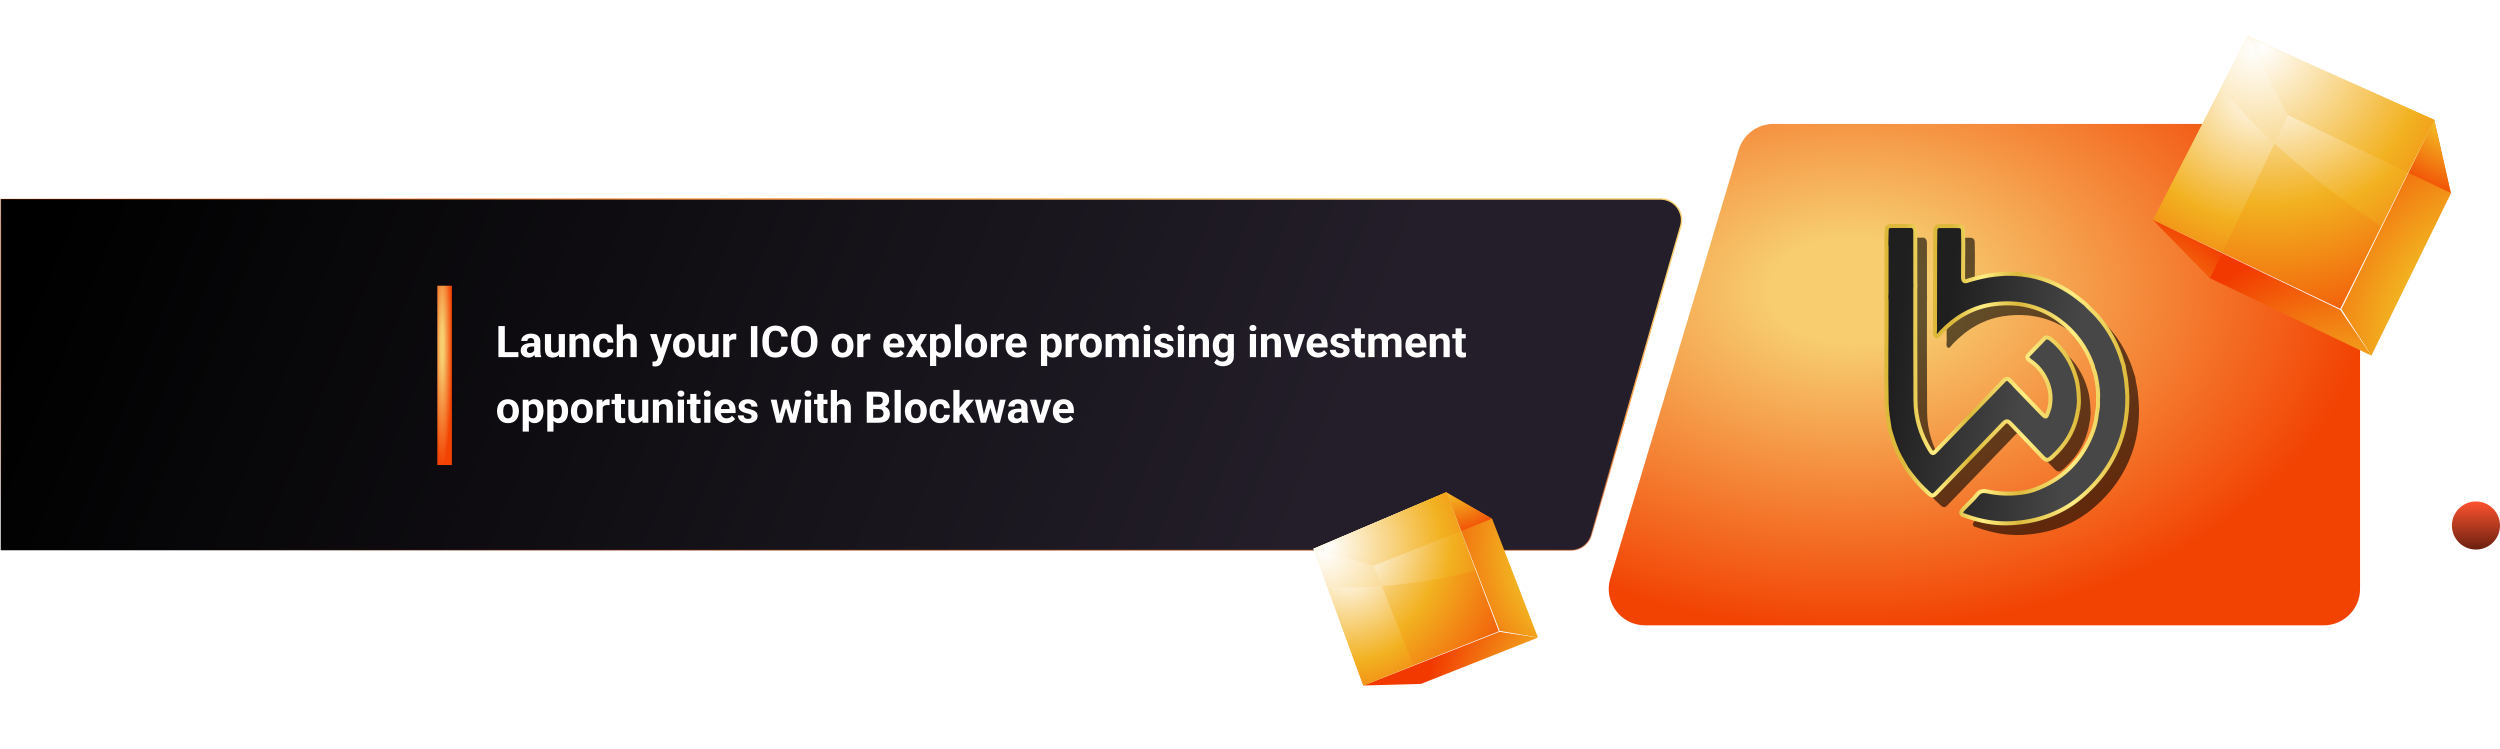 <svg width="1715" height="514" viewBox="0 0 1715 514" fill="none" xmlns="http://www.w3.org/2000/svg">
<path d="M0.5 136.5H1139.05C1148.7 136.5 1155.66 145.756 1152.98 155.029L1091.65 367.029C1089.86 373.231 1084.18 377.5 1077.72 377.5H0.5V136.5Z" fill="url(#paint0_linear_2010_14825)" stroke="url(#paint1_radial_2010_14825)"/>
<path d="M1192.7 102.827C1195.87 92.247 1205.6 85 1216.65 85H1594C1607.81 85 1619 96.193 1619 110V404C1619 417.807 1607.81 429 1594 429H1128.59C1111.84 429 1099.83 412.865 1104.64 396.827L1192.7 102.827Z" fill="url(#paint2_radial_2010_14825)"/>
<path d="M355.615 241.572V245H344.878V241.572H355.615ZM346.299 223.672V245H341.904V223.672H346.299ZM366.426 241.426V234.365C366.426 233.857 366.343 233.423 366.177 233.062C366.011 232.69 365.752 232.402 365.4 232.197C365.059 231.992 364.614 231.89 364.067 231.89C363.599 231.89 363.193 231.973 362.852 232.139C362.51 232.295 362.246 232.524 362.061 232.827C361.875 233.12 361.782 233.467 361.782 233.867H357.563C357.563 233.193 357.72 232.554 358.032 231.948C358.345 231.343 358.799 230.811 359.395 230.352C359.99 229.883 360.698 229.517 361.519 229.253C362.349 228.989 363.276 228.857 364.302 228.857C365.532 228.857 366.626 229.062 367.583 229.473C368.54 229.883 369.292 230.498 369.839 231.318C370.396 232.139 370.674 233.164 370.674 234.395V241.177C370.674 242.046 370.728 242.759 370.835 243.315C370.942 243.862 371.099 244.341 371.304 244.751V245H367.041C366.836 244.57 366.68 244.033 366.572 243.389C366.475 242.734 366.426 242.08 366.426 241.426ZM366.982 235.347L367.012 237.734H364.653C364.097 237.734 363.613 237.798 363.203 237.925C362.793 238.052 362.456 238.232 362.192 238.467C361.929 238.691 361.733 238.955 361.606 239.258C361.489 239.561 361.431 239.893 361.431 240.254C361.431 240.615 361.514 240.942 361.68 241.235C361.846 241.519 362.085 241.743 362.397 241.909C362.71 242.065 363.076 242.144 363.496 242.144C364.131 242.144 364.683 242.017 365.151 241.763C365.62 241.509 365.981 241.196 366.235 240.825C366.499 240.454 366.636 240.103 366.646 239.771L367.759 241.558C367.603 241.958 367.388 242.373 367.114 242.803C366.851 243.232 366.514 243.638 366.104 244.019C365.693 244.39 365.2 244.697 364.624 244.941C364.048 245.176 363.364 245.293 362.573 245.293C361.567 245.293 360.654 245.093 359.834 244.692C359.023 244.282 358.379 243.721 357.9 243.008C357.432 242.285 357.197 241.465 357.197 240.547C357.197 239.717 357.354 238.979 357.666 238.335C357.979 237.69 358.438 237.148 359.043 236.709C359.658 236.26 360.425 235.923 361.343 235.698C362.261 235.464 363.325 235.347 364.536 235.347H366.982ZM383.301 241.206V229.15H387.52V245H383.55L383.301 241.206ZM383.77 237.954L385.015 237.925C385.015 238.979 384.893 239.961 384.648 240.869C384.404 241.768 384.038 242.549 383.55 243.213C383.062 243.867 382.446 244.38 381.704 244.751C380.962 245.112 380.088 245.293 379.082 245.293C378.311 245.293 377.598 245.186 376.943 244.971C376.299 244.746 375.742 244.399 375.273 243.931C374.814 243.452 374.453 242.842 374.189 242.1C373.936 241.348 373.809 240.444 373.809 239.39V229.15H378.027V239.419C378.027 239.888 378.081 240.283 378.188 240.605C378.306 240.928 378.467 241.191 378.672 241.396C378.877 241.602 379.116 241.748 379.39 241.836C379.673 241.924 379.985 241.968 380.327 241.968C381.196 241.968 381.88 241.792 382.378 241.44C382.886 241.089 383.242 240.61 383.447 240.005C383.662 239.39 383.77 238.706 383.77 237.954ZM394.873 232.534V245H390.654V229.15H394.609L394.873 232.534ZM394.258 236.519H393.115C393.115 235.347 393.267 234.292 393.569 233.354C393.872 232.407 394.297 231.602 394.844 230.938C395.391 230.264 396.04 229.751 396.792 229.399C397.554 229.038 398.403 228.857 399.341 228.857C400.083 228.857 400.762 228.965 401.377 229.18C401.992 229.395 402.52 229.736 402.959 230.205C403.408 230.674 403.75 231.294 403.984 232.065C404.229 232.837 404.351 233.779 404.351 234.893V245H400.103V234.878C400.103 234.175 400.005 233.628 399.81 233.237C399.614 232.847 399.326 232.573 398.945 232.417C398.574 232.251 398.115 232.168 397.568 232.168C397.002 232.168 396.509 232.28 396.089 232.505C395.679 232.729 395.337 233.042 395.063 233.442C394.8 233.833 394.6 234.292 394.463 234.819C394.326 235.347 394.258 235.913 394.258 236.519ZM414.106 241.997C414.624 241.997 415.083 241.899 415.483 241.704C415.884 241.499 416.196 241.216 416.421 240.854C416.655 240.483 416.777 240.049 416.787 239.551H420.757C420.747 240.664 420.449 241.655 419.863 242.524C419.277 243.384 418.491 244.062 417.505 244.561C416.519 245.049 415.415 245.293 414.194 245.293C412.964 245.293 411.89 245.088 410.972 244.678C410.063 244.268 409.307 243.701 408.701 242.979C408.096 242.246 407.642 241.396 407.339 240.43C407.036 239.453 406.885 238.408 406.885 237.295V236.87C406.885 235.747 407.036 234.702 407.339 233.735C407.642 232.759 408.096 231.909 408.701 231.187C409.307 230.454 410.063 229.883 410.972 229.473C411.88 229.062 412.944 228.857 414.165 228.857C415.464 228.857 416.602 229.106 417.578 229.604C418.564 230.103 419.336 230.815 419.893 231.743C420.459 232.661 420.747 233.75 420.757 235.01H416.787C416.777 234.482 416.665 234.004 416.45 233.574C416.245 233.145 415.942 232.803 415.542 232.549C415.151 232.285 414.668 232.153 414.092 232.153C413.477 232.153 412.974 232.285 412.583 232.549C412.192 232.803 411.89 233.154 411.675 233.604C411.46 234.043 411.309 234.546 411.221 235.112C411.143 235.669 411.104 236.255 411.104 236.87V237.295C411.104 237.91 411.143 238.501 411.221 239.067C411.299 239.634 411.445 240.137 411.66 240.576C411.885 241.016 412.192 241.362 412.583 241.616C412.974 241.87 413.481 241.997 414.106 241.997ZM427.319 222.5V245H423.101V222.5H427.319ZM426.719 236.519H425.562C425.571 235.415 425.718 234.399 426.001 233.472C426.284 232.534 426.689 231.724 427.217 231.04C427.744 230.347 428.374 229.81 429.106 229.429C429.849 229.048 430.669 228.857 431.567 228.857C432.349 228.857 433.057 228.97 433.691 229.194C434.336 229.409 434.888 229.761 435.347 230.249C435.815 230.728 436.177 231.357 436.431 232.139C436.685 232.92 436.812 233.867 436.812 234.98V245H432.563V234.951C432.563 234.248 432.461 233.696 432.256 233.296C432.061 232.886 431.772 232.598 431.392 232.432C431.021 232.256 430.562 232.168 430.015 232.168C429.409 232.168 428.892 232.28 428.462 232.505C428.042 232.729 427.705 233.042 427.451 233.442C427.197 233.833 427.012 234.292 426.895 234.819C426.777 235.347 426.719 235.913 426.719 236.519ZM452.192 243.213L456.396 229.15H460.923L454.551 247.388C454.414 247.788 454.229 248.218 453.994 248.677C453.77 249.136 453.462 249.57 453.071 249.98C452.69 250.4 452.207 250.742 451.621 251.006C451.045 251.27 450.337 251.401 449.497 251.401C449.097 251.401 448.77 251.377 448.516 251.328C448.262 251.279 447.959 251.211 447.607 251.123V248.032C447.715 248.032 447.827 248.032 447.944 248.032C448.062 248.042 448.174 248.047 448.281 248.047C448.838 248.047 449.292 247.983 449.644 247.856C449.995 247.729 450.278 247.534 450.493 247.271C450.708 247.017 450.879 246.685 451.006 246.274L452.192 243.213ZM450.435 229.15L453.877 240.635L454.478 245.103L451.606 245.41L445.908 229.15H450.435ZM461.699 237.236V236.929C461.699 235.767 461.865 234.697 462.197 233.721C462.529 232.734 463.013 231.88 463.647 231.157C464.282 230.435 465.063 229.873 465.991 229.473C466.919 229.062 467.983 228.857 469.185 228.857C470.386 228.857 471.455 229.062 472.393 229.473C473.33 229.873 474.116 230.435 474.751 231.157C475.396 231.88 475.884 232.734 476.216 233.721C476.548 234.697 476.714 235.767 476.714 236.929V237.236C476.714 238.389 476.548 239.458 476.216 240.444C475.884 241.421 475.396 242.275 474.751 243.008C474.116 243.73 473.335 244.292 472.407 244.692C471.479 245.093 470.415 245.293 469.214 245.293C468.013 245.293 466.943 245.093 466.006 244.692C465.078 244.292 464.292 243.73 463.647 243.008C463.013 242.275 462.529 241.421 462.197 240.444C461.865 239.458 461.699 238.389 461.699 237.236ZM465.918 236.929V237.236C465.918 237.9 465.977 238.521 466.094 239.097C466.211 239.673 466.396 240.181 466.65 240.62C466.914 241.05 467.256 241.387 467.676 241.631C468.096 241.875 468.608 241.997 469.214 241.997C469.8 241.997 470.303 241.875 470.723 241.631C471.143 241.387 471.479 241.05 471.733 240.62C471.987 240.181 472.173 239.673 472.29 239.097C472.417 238.521 472.48 237.9 472.48 237.236V236.929C472.48 236.284 472.417 235.679 472.29 235.112C472.173 234.536 471.982 234.028 471.719 233.589C471.465 233.14 471.128 232.788 470.708 232.534C470.288 232.28 469.78 232.153 469.185 232.153C468.589 232.153 468.081 232.28 467.661 232.534C467.251 232.788 466.914 233.14 466.65 233.589C466.396 234.028 466.211 234.536 466.094 235.112C465.977 235.679 465.918 236.284 465.918 236.929ZM488.682 241.206V229.15H492.9V245H488.931L488.682 241.206ZM489.15 237.954L490.396 237.925C490.396 238.979 490.273 239.961 490.029 240.869C489.785 241.768 489.419 242.549 488.931 243.213C488.442 243.867 487.827 244.38 487.085 244.751C486.343 245.112 485.469 245.293 484.463 245.293C483.691 245.293 482.979 245.186 482.324 244.971C481.68 244.746 481.123 244.399 480.654 243.931C480.195 243.452 479.834 242.842 479.57 242.1C479.316 241.348 479.189 240.444 479.189 239.39V229.15H483.408V239.419C483.408 239.888 483.462 240.283 483.569 240.605C483.687 240.928 483.848 241.191 484.053 241.396C484.258 241.602 484.497 241.748 484.771 241.836C485.054 241.924 485.366 241.968 485.708 241.968C486.577 241.968 487.261 241.792 487.759 241.44C488.267 241.089 488.623 240.61 488.828 240.005C489.043 239.39 489.15 238.706 489.15 237.954ZM500.342 232.607V245H496.123V229.15H500.093L500.342 232.607ZM505.117 229.048L505.044 232.959C504.839 232.93 504.59 232.905 504.297 232.886C504.014 232.856 503.755 232.842 503.521 232.842C502.925 232.842 502.407 232.92 501.968 233.076C501.538 233.223 501.177 233.442 500.884 233.735C500.601 234.028 500.386 234.385 500.239 234.805C500.103 235.225 500.024 235.703 500.005 236.24L499.155 235.977C499.155 234.951 499.258 234.009 499.463 233.149C499.668 232.28 499.966 231.523 500.356 230.879C500.757 230.234 501.245 229.736 501.821 229.385C502.397 229.033 503.057 228.857 503.799 228.857C504.033 228.857 504.272 228.877 504.517 228.916C504.761 228.945 504.961 228.989 505.117 229.048ZM519.517 223.672V245H515.137V223.672H519.517ZM535.996 237.925H540.376C540.288 239.36 539.893 240.635 539.189 241.748C538.496 242.861 537.524 243.73 536.274 244.355C535.034 244.98 533.54 245.293 531.792 245.293C530.425 245.293 529.199 245.059 528.115 244.59C527.031 244.111 526.104 243.428 525.332 242.539C524.57 241.65 523.989 240.576 523.589 239.316C523.188 238.057 522.988 236.646 522.988 235.083V233.604C522.988 232.041 523.193 230.63 523.604 229.37C524.023 228.101 524.619 227.021 525.391 226.133C526.172 225.244 527.104 224.561 528.188 224.082C529.272 223.604 530.483 223.364 531.821 223.364C533.599 223.364 535.098 223.687 536.318 224.331C537.549 224.976 538.501 225.864 539.175 226.997C539.858 228.13 540.269 229.419 540.405 230.864H536.011C535.962 230.005 535.791 229.277 535.498 228.682C535.205 228.076 534.761 227.622 534.165 227.319C533.579 227.007 532.798 226.851 531.821 226.851C531.089 226.851 530.449 226.987 529.902 227.261C529.355 227.534 528.896 227.949 528.525 228.506C528.154 229.062 527.876 229.766 527.69 230.615C527.515 231.455 527.427 232.441 527.427 233.574V235.083C527.427 236.187 527.51 237.158 527.676 237.998C527.842 238.828 528.096 239.531 528.438 240.107C528.789 240.674 529.238 241.104 529.785 241.396C530.342 241.68 531.011 241.821 531.792 241.821C532.71 241.821 533.467 241.675 534.062 241.382C534.658 241.089 535.112 240.654 535.425 240.078C535.747 239.502 535.938 238.784 535.996 237.925ZM560.781 233.838V234.849C560.781 236.47 560.562 237.925 560.122 239.214C559.683 240.503 559.062 241.602 558.262 242.51C557.461 243.408 556.504 244.097 555.391 244.575C554.287 245.054 553.062 245.293 551.714 245.293C550.376 245.293 549.15 245.054 548.037 244.575C546.934 244.097 545.977 243.408 545.166 242.51C544.355 241.602 543.726 240.503 543.276 239.214C542.837 237.925 542.617 236.47 542.617 234.849V233.838C542.617 232.207 542.837 230.752 543.276 229.473C543.716 228.184 544.336 227.085 545.137 226.177C545.947 225.269 546.904 224.575 548.008 224.097C549.121 223.618 550.347 223.379 551.685 223.379C553.032 223.379 554.258 223.618 555.361 224.097C556.475 224.575 557.432 225.269 558.232 226.177C559.043 227.085 559.668 228.184 560.107 229.473C560.557 230.752 560.781 232.207 560.781 233.838ZM556.343 234.849V233.809C556.343 232.676 556.24 231.68 556.035 230.82C555.83 229.961 555.527 229.238 555.127 228.652C554.727 228.066 554.238 227.627 553.662 227.334C553.086 227.031 552.427 226.88 551.685 226.88C550.942 226.88 550.283 227.031 549.707 227.334C549.141 227.627 548.657 228.066 548.257 228.652C547.866 229.238 547.568 229.961 547.363 230.82C547.158 231.68 547.056 232.676 547.056 233.809V234.849C547.056 235.972 547.158 236.968 547.363 237.837C547.568 238.696 547.871 239.424 548.271 240.02C548.672 240.605 549.16 241.05 549.736 241.353C550.312 241.655 550.972 241.807 551.714 241.807C552.456 241.807 553.115 241.655 553.691 241.353C554.268 241.05 554.751 240.605 555.142 240.02C555.532 239.424 555.83 238.696 556.035 237.837C556.24 236.968 556.343 235.972 556.343 234.849ZM570.479 237.236V236.929C570.479 235.767 570.645 234.697 570.977 233.721C571.309 232.734 571.792 231.88 572.427 231.157C573.062 230.435 573.843 229.873 574.771 229.473C575.698 229.062 576.763 228.857 577.964 228.857C579.165 228.857 580.234 229.062 581.172 229.473C582.109 229.873 582.896 230.435 583.53 231.157C584.175 231.88 584.663 232.734 584.995 233.721C585.327 234.697 585.493 235.767 585.493 236.929V237.236C585.493 238.389 585.327 239.458 584.995 240.444C584.663 241.421 584.175 242.275 583.53 243.008C582.896 243.73 582.114 244.292 581.187 244.692C580.259 245.093 579.194 245.293 577.993 245.293C576.792 245.293 575.723 245.093 574.785 244.692C573.857 244.292 573.071 243.73 572.427 243.008C571.792 242.275 571.309 241.421 570.977 240.444C570.645 239.458 570.479 238.389 570.479 237.236ZM574.697 236.929V237.236C574.697 237.9 574.756 238.521 574.873 239.097C574.99 239.673 575.176 240.181 575.43 240.62C575.693 241.05 576.035 241.387 576.455 241.631C576.875 241.875 577.388 241.997 577.993 241.997C578.579 241.997 579.082 241.875 579.502 241.631C579.922 241.387 580.259 241.05 580.513 240.62C580.767 240.181 580.952 239.673 581.069 239.097C581.196 238.521 581.26 237.9 581.26 237.236V236.929C581.26 236.284 581.196 235.679 581.069 235.112C580.952 234.536 580.762 234.028 580.498 233.589C580.244 233.14 579.907 232.788 579.487 232.534C579.067 232.28 578.56 232.153 577.964 232.153C577.368 232.153 576.86 232.28 576.44 232.534C576.03 232.788 575.693 233.14 575.43 233.589C575.176 234.028 574.99 234.536 574.873 235.112C574.756 235.679 574.697 236.284 574.697 236.929ZM592.305 232.607V245H588.086V229.15H592.056L592.305 232.607ZM597.08 229.048L597.007 232.959C596.802 232.93 596.553 232.905 596.26 232.886C595.977 232.856 595.718 232.842 595.483 232.842C594.888 232.842 594.37 232.92 593.931 233.076C593.501 233.223 593.14 233.442 592.847 233.735C592.563 234.028 592.349 234.385 592.202 234.805C592.065 235.225 591.987 235.703 591.968 236.24L591.118 235.977C591.118 234.951 591.221 234.009 591.426 233.149C591.631 232.28 591.929 231.523 592.319 230.879C592.72 230.234 593.208 229.736 593.784 229.385C594.36 229.033 595.02 228.857 595.762 228.857C595.996 228.857 596.235 228.877 596.479 228.916C596.724 228.945 596.924 228.989 597.08 229.048ZM613.838 245.293C612.607 245.293 611.504 245.098 610.527 244.707C609.551 244.307 608.721 243.755 608.037 243.052C607.363 242.349 606.846 241.533 606.484 240.605C606.123 239.668 605.942 238.672 605.942 237.617V237.031C605.942 235.83 606.113 234.731 606.455 233.735C606.797 232.739 607.285 231.875 607.92 231.143C608.564 230.41 609.346 229.849 610.264 229.458C611.182 229.058 612.217 228.857 613.369 228.857C614.492 228.857 615.488 229.043 616.357 229.414C617.227 229.785 617.954 230.312 618.54 230.996C619.136 231.68 619.585 232.5 619.888 233.457C620.19 234.404 620.342 235.459 620.342 236.621V238.379H607.744V235.566H616.196V235.244C616.196 234.658 616.089 234.136 615.874 233.677C615.669 233.208 615.356 232.837 614.937 232.563C614.517 232.29 613.979 232.153 613.325 232.153C612.769 232.153 612.29 232.275 611.89 232.52C611.489 232.764 611.162 233.105 610.908 233.545C610.664 233.984 610.479 234.502 610.352 235.098C610.234 235.684 610.176 236.328 610.176 237.031V237.617C610.176 238.252 610.264 238.838 610.439 239.375C610.625 239.912 610.884 240.376 611.216 240.767C611.558 241.157 611.968 241.46 612.446 241.675C612.935 241.89 613.486 241.997 614.102 241.997C614.863 241.997 615.571 241.851 616.226 241.558C616.89 241.255 617.461 240.801 617.939 240.195L619.99 242.422C619.658 242.9 619.204 243.359 618.628 243.799C618.062 244.238 617.378 244.6 616.577 244.883C615.776 245.156 614.863 245.293 613.838 245.293ZM626.143 229.15L628.765 233.97L631.46 229.15H635.957L631.475 236.899L636.162 245H631.65L628.794 239.902L625.938 245H621.426L626.113 236.899L621.631 229.15H626.143ZM642.227 232.197V251.094H638.008V229.15H641.919L642.227 232.197ZM652.261 236.899V237.207C652.261 238.359 652.124 239.429 651.851 240.415C651.587 241.401 651.196 242.261 650.679 242.993C650.161 243.716 649.517 244.282 648.745 244.692C647.983 245.093 647.104 245.293 646.108 245.293C645.142 245.293 644.302 245.098 643.589 244.707C642.876 244.316 642.275 243.77 641.787 243.066C641.309 242.354 640.923 241.528 640.63 240.591C640.337 239.653 640.112 238.647 639.956 237.573V236.768C640.112 235.615 640.337 234.561 640.63 233.604C640.923 232.637 641.309 231.802 641.787 231.099C642.275 230.386 642.871 229.834 643.574 229.443C644.287 229.053 645.122 228.857 646.079 228.857C647.085 228.857 647.969 229.048 648.73 229.429C649.502 229.81 650.146 230.356 650.664 231.069C651.191 231.782 651.587 232.632 651.851 233.618C652.124 234.604 652.261 235.698 652.261 236.899ZM648.027 237.207V236.899C648.027 236.226 647.969 235.605 647.852 235.039C647.744 234.463 647.568 233.96 647.324 233.53C647.09 233.101 646.777 232.769 646.387 232.534C646.006 232.29 645.542 232.168 644.995 232.168C644.419 232.168 643.926 232.261 643.516 232.446C643.115 232.632 642.788 232.9 642.534 233.252C642.28 233.604 642.09 234.023 641.963 234.512C641.836 235 641.758 235.552 641.729 236.167V238.203C641.777 238.926 641.914 239.575 642.139 240.151C642.363 240.718 642.71 241.167 643.179 241.499C643.647 241.831 644.263 241.997 645.024 241.997C645.581 241.997 646.05 241.875 646.431 241.631C646.812 241.377 647.119 241.03 647.354 240.591C647.598 240.151 647.769 239.644 647.866 239.067C647.974 238.491 648.027 237.871 648.027 237.207ZM659.336 222.5V245H655.103V222.5H659.336ZM662.148 237.236V236.929C662.148 235.767 662.314 234.697 662.646 233.721C662.979 232.734 663.462 231.88 664.097 231.157C664.731 230.435 665.513 229.873 666.44 229.473C667.368 229.062 668.433 228.857 669.634 228.857C670.835 228.857 671.904 229.062 672.842 229.473C673.779 229.873 674.565 230.435 675.2 231.157C675.845 231.88 676.333 232.734 676.665 233.721C676.997 234.697 677.163 235.767 677.163 236.929V237.236C677.163 238.389 676.997 239.458 676.665 240.444C676.333 241.421 675.845 242.275 675.2 243.008C674.565 243.73 673.784 244.292 672.856 244.692C671.929 245.093 670.864 245.293 669.663 245.293C668.462 245.293 667.393 245.093 666.455 244.692C665.527 244.292 664.741 243.73 664.097 243.008C663.462 242.275 662.979 241.421 662.646 240.444C662.314 239.458 662.148 238.389 662.148 237.236ZM666.367 236.929V237.236C666.367 237.9 666.426 238.521 666.543 239.097C666.66 239.673 666.846 240.181 667.1 240.62C667.363 241.05 667.705 241.387 668.125 241.631C668.545 241.875 669.058 241.997 669.663 241.997C670.249 241.997 670.752 241.875 671.172 241.631C671.592 241.387 671.929 241.05 672.183 240.62C672.437 240.181 672.622 239.673 672.739 239.097C672.866 238.521 672.93 237.9 672.93 237.236V236.929C672.93 236.284 672.866 235.679 672.739 235.112C672.622 234.536 672.432 234.028 672.168 233.589C671.914 233.14 671.577 232.788 671.157 232.534C670.737 232.28 670.229 232.153 669.634 232.153C669.038 232.153 668.53 232.28 668.11 232.534C667.7 232.788 667.363 233.14 667.1 233.589C666.846 234.028 666.66 234.536 666.543 235.112C666.426 235.679 666.367 236.284 666.367 236.929ZM683.975 232.607V245H679.756V229.15H683.726L683.975 232.607ZM688.75 229.048L688.677 232.959C688.472 232.93 688.223 232.905 687.93 232.886C687.646 232.856 687.388 232.842 687.153 232.842C686.558 232.842 686.04 232.92 685.601 233.076C685.171 233.223 684.81 233.442 684.517 233.735C684.233 234.028 684.019 234.385 683.872 234.805C683.735 235.225 683.657 235.703 683.638 236.24L682.788 235.977C682.788 234.951 682.891 234.009 683.096 233.149C683.301 232.28 683.599 231.523 683.989 230.879C684.39 230.234 684.878 229.736 685.454 229.385C686.03 229.033 686.689 228.857 687.432 228.857C687.666 228.857 687.905 228.877 688.149 228.916C688.394 228.945 688.594 228.989 688.75 229.048ZM697.744 245.293C696.514 245.293 695.41 245.098 694.434 244.707C693.457 244.307 692.627 243.755 691.943 243.052C691.27 242.349 690.752 241.533 690.391 240.605C690.029 239.668 689.849 238.672 689.849 237.617V237.031C689.849 235.83 690.02 234.731 690.361 233.735C690.703 232.739 691.191 231.875 691.826 231.143C692.471 230.41 693.252 229.849 694.17 229.458C695.088 229.058 696.123 228.857 697.275 228.857C698.398 228.857 699.395 229.043 700.264 229.414C701.133 229.785 701.86 230.312 702.446 230.996C703.042 231.68 703.491 232.5 703.794 233.457C704.097 234.404 704.248 235.459 704.248 236.621V238.379H691.65V235.566H700.103V235.244C700.103 234.658 699.995 234.136 699.78 233.677C699.575 233.208 699.263 232.837 698.843 232.563C698.423 232.29 697.886 232.153 697.231 232.153C696.675 232.153 696.196 232.275 695.796 232.52C695.396 232.764 695.068 233.105 694.814 233.545C694.57 233.984 694.385 234.502 694.258 235.098C694.141 235.684 694.082 236.328 694.082 237.031V237.617C694.082 238.252 694.17 238.838 694.346 239.375C694.531 239.912 694.79 240.376 695.122 240.767C695.464 241.157 695.874 241.46 696.353 241.675C696.841 241.89 697.393 241.997 698.008 241.997C698.77 241.997 699.478 241.851 700.132 241.558C700.796 241.255 701.367 240.801 701.846 240.195L703.896 242.422C703.564 242.9 703.11 243.359 702.534 243.799C701.968 244.238 701.284 244.6 700.483 244.883C699.683 245.156 698.77 245.293 697.744 245.293ZM718.34 232.197V251.094H714.121V229.15H718.032L718.34 232.197ZM728.374 236.899V237.207C728.374 238.359 728.237 239.429 727.964 240.415C727.7 241.401 727.31 242.261 726.792 242.993C726.274 243.716 725.63 244.282 724.858 244.692C724.097 245.093 723.218 245.293 722.222 245.293C721.255 245.293 720.415 245.098 719.702 244.707C718.989 244.316 718.389 243.77 717.9 243.066C717.422 242.354 717.036 241.528 716.743 240.591C716.45 239.653 716.226 238.647 716.069 237.573V236.768C716.226 235.615 716.45 234.561 716.743 233.604C717.036 232.637 717.422 231.802 717.9 231.099C718.389 230.386 718.984 229.834 719.688 229.443C720.4 229.053 721.235 228.857 722.192 228.857C723.198 228.857 724.082 229.048 724.844 229.429C725.615 229.81 726.26 230.356 726.777 231.069C727.305 231.782 727.7 232.632 727.964 233.618C728.237 234.604 728.374 235.698 728.374 236.899ZM724.141 237.207V236.899C724.141 236.226 724.082 235.605 723.965 235.039C723.857 234.463 723.682 233.96 723.438 233.53C723.203 233.101 722.891 232.769 722.5 232.534C722.119 232.29 721.655 232.168 721.108 232.168C720.532 232.168 720.039 232.261 719.629 232.446C719.229 232.632 718.901 232.9 718.647 233.252C718.394 233.604 718.203 234.023 718.076 234.512C717.949 235 717.871 235.552 717.842 236.167V238.203C717.891 238.926 718.027 239.575 718.252 240.151C718.477 240.718 718.823 241.167 719.292 241.499C719.761 241.831 720.376 241.997 721.138 241.997C721.694 241.997 722.163 241.875 722.544 241.631C722.925 241.377 723.232 241.03 723.467 240.591C723.711 240.151 723.882 239.644 723.979 239.067C724.087 238.491 724.141 237.871 724.141 237.207ZM735.215 232.607V245H730.996V229.15H734.966L735.215 232.607ZM739.99 229.048L739.917 232.959C739.712 232.93 739.463 232.905 739.17 232.886C738.887 232.856 738.628 232.842 738.394 232.842C737.798 232.842 737.28 232.92 736.841 233.076C736.411 233.223 736.05 233.442 735.757 233.735C735.474 234.028 735.259 234.385 735.112 234.805C734.976 235.225 734.897 235.703 734.878 236.24L734.028 235.977C734.028 234.951 734.131 234.009 734.336 233.149C734.541 232.28 734.839 231.523 735.229 230.879C735.63 230.234 736.118 229.736 736.694 229.385C737.271 229.033 737.93 228.857 738.672 228.857C738.906 228.857 739.146 228.877 739.39 228.916C739.634 228.945 739.834 228.989 739.99 229.048ZM740.869 237.236V236.929C740.869 235.767 741.035 234.697 741.367 233.721C741.699 232.734 742.183 231.88 742.817 231.157C743.452 230.435 744.233 229.873 745.161 229.473C746.089 229.062 747.153 228.857 748.354 228.857C749.556 228.857 750.625 229.062 751.562 229.473C752.5 229.873 753.286 230.435 753.921 231.157C754.565 231.88 755.054 232.734 755.386 233.721C755.718 234.697 755.884 235.767 755.884 236.929V237.236C755.884 238.389 755.718 239.458 755.386 240.444C755.054 241.421 754.565 242.275 753.921 243.008C753.286 243.73 752.505 244.292 751.577 244.692C750.649 245.093 749.585 245.293 748.384 245.293C747.183 245.293 746.113 245.093 745.176 244.692C744.248 244.292 743.462 243.73 742.817 243.008C742.183 242.275 741.699 241.421 741.367 240.444C741.035 239.458 740.869 238.389 740.869 237.236ZM745.088 236.929V237.236C745.088 237.9 745.146 238.521 745.264 239.097C745.381 239.673 745.566 240.181 745.82 240.62C746.084 241.05 746.426 241.387 746.846 241.631C747.266 241.875 747.778 241.997 748.384 241.997C748.97 241.997 749.473 241.875 749.893 241.631C750.312 241.387 750.649 241.05 750.903 240.62C751.157 240.181 751.343 239.673 751.46 239.097C751.587 238.521 751.65 237.9 751.65 237.236V236.929C751.65 236.284 751.587 235.679 751.46 235.112C751.343 234.536 751.152 234.028 750.889 233.589C750.635 233.14 750.298 232.788 749.878 232.534C749.458 232.28 748.95 232.153 748.354 232.153C747.759 232.153 747.251 232.28 746.831 232.534C746.421 232.788 746.084 233.14 745.82 233.589C745.566 234.028 745.381 234.536 745.264 235.112C745.146 235.679 745.088 236.284 745.088 236.929ZM762.695 232.432V245H758.462V229.15H762.432L762.695 232.432ZM762.109 236.519H760.938C760.938 235.415 761.069 234.399 761.333 233.472C761.606 232.534 762.002 231.724 762.52 231.04C763.047 230.347 763.696 229.81 764.468 229.429C765.239 229.048 766.133 228.857 767.148 228.857C767.852 228.857 768.496 228.965 769.082 229.18C769.668 229.385 770.171 229.712 770.591 230.161C771.021 230.601 771.353 231.177 771.587 231.89C771.821 232.593 771.938 233.438 771.938 234.424V245H767.72V234.893C767.72 234.17 767.622 233.613 767.427 233.223C767.231 232.832 766.953 232.559 766.592 232.402C766.24 232.246 765.815 232.168 765.317 232.168C764.771 232.168 764.292 232.28 763.882 232.505C763.481 232.729 763.149 233.042 762.886 233.442C762.622 233.833 762.427 234.292 762.3 234.819C762.173 235.347 762.109 235.913 762.109 236.519ZM771.543 236.035L770.034 236.226C770.034 235.19 770.161 234.229 770.415 233.34C770.679 232.451 771.064 231.67 771.572 230.996C772.09 230.322 772.729 229.8 773.491 229.429C774.253 229.048 775.132 228.857 776.128 228.857C776.89 228.857 777.583 228.97 778.208 229.194C778.833 229.409 779.365 229.756 779.805 230.234C780.254 230.703 780.596 231.318 780.83 232.08C781.074 232.842 781.196 233.774 781.196 234.878V245H776.963V234.878C776.963 234.146 776.865 233.589 776.67 233.208C776.484 232.817 776.211 232.549 775.85 232.402C775.498 232.246 775.078 232.168 774.59 232.168C774.082 232.168 773.638 232.271 773.257 232.476C772.876 232.671 772.559 232.944 772.305 233.296C772.051 233.647 771.86 234.058 771.733 234.526C771.606 234.985 771.543 235.488 771.543 236.035ZM788.916 229.15V245H784.683V229.15H788.916ZM784.419 225.02C784.419 224.404 784.634 223.896 785.063 223.496C785.493 223.096 786.069 222.896 786.792 222.896C787.505 222.896 788.076 223.096 788.506 223.496C788.945 223.896 789.165 224.404 789.165 225.02C789.165 225.635 788.945 226.143 788.506 226.543C788.076 226.943 787.505 227.144 786.792 227.144C786.069 227.144 785.493 226.943 785.063 226.543C784.634 226.143 784.419 225.635 784.419 225.02ZM800.972 240.62C800.972 240.317 800.884 240.044 800.708 239.8C800.532 239.556 800.205 239.331 799.727 239.126C799.258 238.911 798.579 238.716 797.69 238.54C796.89 238.364 796.143 238.145 795.449 237.881C794.766 237.607 794.17 237.28 793.662 236.899C793.164 236.519 792.773 236.069 792.49 235.552C792.207 235.024 792.065 234.424 792.065 233.75C792.065 233.086 792.207 232.461 792.49 231.875C792.783 231.289 793.198 230.771 793.735 230.322C794.282 229.863 794.946 229.507 795.728 229.253C796.519 228.989 797.407 228.857 798.394 228.857C799.771 228.857 800.952 229.077 801.938 229.517C802.935 229.956 803.696 230.562 804.224 231.333C804.761 232.095 805.029 232.964 805.029 233.94H800.811C800.811 233.53 800.723 233.164 800.547 232.842C800.381 232.51 800.117 232.251 799.756 232.065C799.404 231.87 798.945 231.772 798.379 231.772C797.91 231.772 797.505 231.855 797.163 232.021C796.821 232.178 796.558 232.393 796.372 232.666C796.196 232.93 796.108 233.223 796.108 233.545C796.108 233.789 796.157 234.009 796.255 234.204C796.362 234.39 796.533 234.561 796.768 234.717C797.002 234.873 797.305 235.02 797.676 235.156C798.057 235.283 798.525 235.4 799.082 235.508C800.225 235.742 801.245 236.05 802.144 236.431C803.042 236.802 803.755 237.31 804.282 237.954C804.81 238.589 805.073 239.424 805.073 240.459C805.073 241.162 804.917 241.807 804.604 242.393C804.292 242.979 803.843 243.491 803.257 243.931C802.671 244.36 801.968 244.697 801.147 244.941C800.337 245.176 799.424 245.293 798.408 245.293C796.934 245.293 795.684 245.029 794.658 244.502C793.643 243.975 792.871 243.306 792.344 242.495C791.826 241.675 791.567 240.835 791.567 239.976H795.566C795.586 240.552 795.732 241.016 796.006 241.367C796.289 241.719 796.646 241.973 797.075 242.129C797.515 242.285 797.988 242.363 798.496 242.363C799.043 242.363 799.497 242.29 799.858 242.144C800.22 241.987 800.493 241.782 800.679 241.528C800.874 241.265 800.972 240.962 800.972 240.62ZM812.266 229.15V245H808.032V229.15H812.266ZM807.769 225.02C807.769 224.404 807.983 223.896 808.413 223.496C808.843 223.096 809.419 222.896 810.142 222.896C810.854 222.896 811.426 223.096 811.855 223.496C812.295 223.896 812.515 224.404 812.515 225.02C812.515 225.635 812.295 226.143 811.855 226.543C811.426 226.943 810.854 227.144 810.142 227.144C809.419 227.144 808.843 226.943 808.413 226.543C807.983 226.143 807.769 225.635 807.769 225.02ZM819.883 232.534V245H815.664V229.15H819.619L819.883 232.534ZM819.268 236.519H818.125C818.125 235.347 818.276 234.292 818.579 233.354C818.882 232.407 819.307 231.602 819.854 230.938C820.4 230.264 821.05 229.751 821.802 229.399C822.563 229.038 823.413 228.857 824.351 228.857C825.093 228.857 825.771 228.965 826.387 229.18C827.002 229.395 827.529 229.736 827.969 230.205C828.418 230.674 828.76 231.294 828.994 232.065C829.238 232.837 829.36 233.779 829.36 234.893V245H825.112V234.878C825.112 234.175 825.015 233.628 824.819 233.237C824.624 232.847 824.336 232.573 823.955 232.417C823.584 232.251 823.125 232.168 822.578 232.168C822.012 232.168 821.519 232.28 821.099 232.505C820.688 232.729 820.347 233.042 820.073 233.442C819.81 233.833 819.609 234.292 819.473 234.819C819.336 235.347 819.268 235.913 819.268 236.519ZM842.603 229.15H846.426V244.473C846.426 245.918 846.104 247.144 845.459 248.149C844.824 249.165 843.936 249.932 842.793 250.449C841.65 250.977 840.322 251.24 838.809 251.24C838.145 251.24 837.441 251.152 836.699 250.977C835.967 250.801 835.264 250.527 834.59 250.156C833.926 249.785 833.369 249.316 832.92 248.75L834.78 246.26C835.269 246.826 835.835 247.266 836.479 247.578C837.124 247.9 837.837 248.062 838.618 248.062C839.38 248.062 840.024 247.92 840.552 247.637C841.079 247.363 841.484 246.958 841.768 246.421C842.051 245.894 842.192 245.254 842.192 244.502V232.812L842.603 229.15ZM831.938 237.266V236.958C831.938 235.747 832.085 234.648 832.378 233.662C832.681 232.666 833.105 231.812 833.652 231.099C834.209 230.386 834.883 229.834 835.674 229.443C836.465 229.053 837.358 228.857 838.354 228.857C839.409 228.857 840.293 229.053 841.006 229.443C841.719 229.834 842.305 230.391 842.764 231.113C843.223 231.826 843.579 232.671 843.833 233.647C844.097 234.614 844.302 235.674 844.448 236.826V237.5C844.302 238.604 844.082 239.629 843.789 240.576C843.496 241.523 843.11 242.354 842.632 243.066C842.153 243.77 841.558 244.316 840.845 244.707C840.142 245.098 839.302 245.293 838.325 245.293C837.349 245.293 836.465 245.093 835.674 244.692C834.893 244.292 834.224 243.73 833.667 243.008C833.11 242.285 832.681 241.436 832.378 240.459C832.085 239.482 831.938 238.418 831.938 237.266ZM836.157 236.958V237.266C836.157 237.92 836.221 238.53 836.348 239.097C836.475 239.663 836.67 240.166 836.934 240.605C837.207 241.035 837.544 241.372 837.944 241.616C838.354 241.851 838.838 241.968 839.395 241.968C840.166 241.968 840.796 241.807 841.284 241.484C841.772 241.152 842.139 240.698 842.383 240.122C842.627 239.546 842.769 238.882 842.808 238.13V236.211C842.788 235.596 842.705 235.044 842.559 234.556C842.412 234.058 842.207 233.633 841.943 233.281C841.68 232.93 841.338 232.656 840.918 232.461C840.498 232.266 840 232.168 839.424 232.168C838.867 232.168 838.384 232.295 837.974 232.549C837.573 232.793 837.236 233.13 836.963 233.56C836.699 233.989 836.499 234.497 836.362 235.083C836.226 235.659 836.157 236.284 836.157 236.958ZM861.631 229.15V245H857.397V229.15H861.631ZM857.134 225.02C857.134 224.404 857.349 223.896 857.778 223.496C858.208 223.096 858.784 222.896 859.507 222.896C860.22 222.896 860.791 223.096 861.221 223.496C861.66 223.896 861.88 224.404 861.88 225.02C861.88 225.635 861.66 226.143 861.221 226.543C860.791 226.943 860.22 227.144 859.507 227.144C858.784 227.144 858.208 226.943 857.778 226.543C857.349 226.143 857.134 225.635 857.134 225.02ZM869.248 232.534V245H865.029V229.15H868.984L869.248 232.534ZM868.633 236.519H867.49C867.49 235.347 867.642 234.292 867.944 233.354C868.247 232.407 868.672 231.602 869.219 230.938C869.766 230.264 870.415 229.751 871.167 229.399C871.929 229.038 872.778 228.857 873.716 228.857C874.458 228.857 875.137 228.965 875.752 229.18C876.367 229.395 876.895 229.736 877.334 230.205C877.783 230.674 878.125 231.294 878.359 232.065C878.604 232.837 878.726 233.779 878.726 234.893V245H874.478V234.878C874.478 234.175 874.38 233.628 874.185 233.237C873.989 232.847 873.701 232.573 873.32 232.417C872.949 232.251 872.49 232.168 871.943 232.168C871.377 232.168 870.884 232.28 870.464 232.505C870.054 232.729 869.712 233.042 869.438 233.442C869.175 233.833 868.975 234.292 868.838 234.819C868.701 235.347 868.633 235.913 868.633 236.519ZM887.324 241.924L890.84 229.15H895.249L889.902 245H887.236L887.324 241.924ZM884.907 229.15L888.438 241.938L888.511 245H885.83L880.483 229.15H884.907ZM904.229 245.293C902.998 245.293 901.895 245.098 900.918 244.707C899.941 244.307 899.111 243.755 898.428 243.052C897.754 242.349 897.236 241.533 896.875 240.605C896.514 239.668 896.333 238.672 896.333 237.617V237.031C896.333 235.83 896.504 234.731 896.846 233.735C897.188 232.739 897.676 231.875 898.311 231.143C898.955 230.41 899.736 229.849 900.654 229.458C901.572 229.058 902.607 228.857 903.76 228.857C904.883 228.857 905.879 229.043 906.748 229.414C907.617 229.785 908.345 230.312 908.931 230.996C909.526 231.68 909.976 232.5 910.278 233.457C910.581 234.404 910.732 235.459 910.732 236.621V238.379H898.135V235.566H906.587V235.244C906.587 234.658 906.479 234.136 906.265 233.677C906.06 233.208 905.747 232.837 905.327 232.563C904.907 232.29 904.37 232.153 903.716 232.153C903.159 232.153 902.681 232.275 902.28 232.52C901.88 232.764 901.553 233.105 901.299 233.545C901.055 233.984 900.869 234.502 900.742 235.098C900.625 235.684 900.566 236.328 900.566 237.031V237.617C900.566 238.252 900.654 238.838 900.83 239.375C901.016 239.912 901.274 240.376 901.606 240.767C901.948 241.157 902.358 241.46 902.837 241.675C903.325 241.89 903.877 241.997 904.492 241.997C905.254 241.997 905.962 241.851 906.616 241.558C907.28 241.255 907.852 240.801 908.33 240.195L910.381 242.422C910.049 242.9 909.595 243.359 909.019 243.799C908.452 244.238 907.769 244.6 906.968 244.883C906.167 245.156 905.254 245.293 904.229 245.293ZM921.704 240.62C921.704 240.317 921.616 240.044 921.44 239.8C921.265 239.556 920.938 239.331 920.459 239.126C919.99 238.911 919.312 238.716 918.423 238.54C917.622 238.364 916.875 238.145 916.182 237.881C915.498 237.607 914.902 237.28 914.395 236.899C913.896 236.519 913.506 236.069 913.223 235.552C912.939 235.024 912.798 234.424 912.798 233.75C912.798 233.086 912.939 232.461 913.223 231.875C913.516 231.289 913.931 230.771 914.468 230.322C915.015 229.863 915.679 229.507 916.46 229.253C917.251 228.989 918.14 228.857 919.126 228.857C920.503 228.857 921.685 229.077 922.671 229.517C923.667 229.956 924.429 230.562 924.956 231.333C925.493 232.095 925.762 232.964 925.762 233.94H921.543C921.543 233.53 921.455 233.164 921.279 232.842C921.113 232.51 920.85 232.251 920.488 232.065C920.137 231.87 919.678 231.772 919.111 231.772C918.643 231.772 918.237 231.855 917.896 232.021C917.554 232.178 917.29 232.393 917.104 232.666C916.929 232.93 916.841 233.223 916.841 233.545C916.841 233.789 916.89 234.009 916.987 234.204C917.095 234.39 917.266 234.561 917.5 234.717C917.734 234.873 918.037 235.02 918.408 235.156C918.789 235.283 919.258 235.4 919.814 235.508C920.957 235.742 921.978 236.05 922.876 236.431C923.774 236.802 924.487 237.31 925.015 237.954C925.542 238.589 925.806 239.424 925.806 240.459C925.806 241.162 925.649 241.807 925.337 242.393C925.024 242.979 924.575 243.491 923.989 243.931C923.403 244.36 922.7 244.697 921.88 244.941C921.069 245.176 920.156 245.293 919.141 245.293C917.666 245.293 916.416 245.029 915.391 244.502C914.375 243.975 913.604 243.306 913.076 242.495C912.559 241.675 912.3 240.835 912.3 239.976H916.299C916.318 240.552 916.465 241.016 916.738 241.367C917.021 241.719 917.378 241.973 917.808 242.129C918.247 242.285 918.721 242.363 919.229 242.363C919.775 242.363 920.229 242.29 920.591 242.144C920.952 241.987 921.226 241.782 921.411 241.528C921.606 241.265 921.704 240.962 921.704 240.62ZM936.309 229.15V232.139H927.08V229.15H936.309ZM929.365 225.239H933.584V240.225C933.584 240.684 933.643 241.035 933.76 241.279C933.887 241.523 934.072 241.694 934.316 241.792C934.561 241.88 934.868 241.924 935.239 241.924C935.503 241.924 935.737 241.914 935.942 241.895C936.157 241.865 936.338 241.836 936.484 241.807L936.499 244.912C936.138 245.029 935.747 245.122 935.327 245.19C934.907 245.259 934.443 245.293 933.936 245.293C933.008 245.293 932.197 245.142 931.504 244.839C930.82 244.526 930.293 244.028 929.922 243.345C929.551 242.661 929.365 241.763 929.365 240.649V225.239ZM942.93 232.432V245H938.696V229.15H942.666L942.93 232.432ZM942.344 236.519H941.172C941.172 235.415 941.304 234.399 941.567 233.472C941.841 232.534 942.236 231.724 942.754 231.04C943.281 230.347 943.931 229.81 944.702 229.429C945.474 229.048 946.367 228.857 947.383 228.857C948.086 228.857 948.73 228.965 949.316 229.18C949.902 229.385 950.405 229.712 950.825 230.161C951.255 230.601 951.587 231.177 951.821 231.89C952.056 232.593 952.173 233.438 952.173 234.424V245H947.954V234.893C947.954 234.17 947.856 233.613 947.661 233.223C947.466 232.832 947.188 232.559 946.826 232.402C946.475 232.246 946.05 232.168 945.552 232.168C945.005 232.168 944.526 232.28 944.116 232.505C943.716 232.729 943.384 233.042 943.12 233.442C942.856 233.833 942.661 234.292 942.534 234.819C942.407 235.347 942.344 235.913 942.344 236.519ZM951.777 236.035L950.269 236.226C950.269 235.19 950.396 234.229 950.649 233.34C950.913 232.451 951.299 231.67 951.807 230.996C952.324 230.322 952.964 229.8 953.726 229.429C954.487 229.048 955.366 228.857 956.362 228.857C957.124 228.857 957.817 228.97 958.442 229.194C959.067 229.409 959.6 229.756 960.039 230.234C960.488 230.703 960.83 231.318 961.064 232.08C961.309 232.842 961.431 233.774 961.431 234.878V245H957.197V234.878C957.197 234.146 957.1 233.589 956.904 233.208C956.719 232.817 956.445 232.549 956.084 232.402C955.732 232.246 955.312 232.168 954.824 232.168C954.316 232.168 953.872 232.271 953.491 232.476C953.11 232.671 952.793 232.944 952.539 233.296C952.285 233.647 952.095 234.058 951.968 234.526C951.841 234.985 951.777 235.488 951.777 236.035ZM971.992 245.293C970.762 245.293 969.658 245.098 968.682 244.707C967.705 244.307 966.875 243.755 966.191 243.052C965.518 242.349 965 241.533 964.639 240.605C964.277 239.668 964.097 238.672 964.097 237.617V237.031C964.097 235.83 964.268 234.731 964.609 233.735C964.951 232.739 965.439 231.875 966.074 231.143C966.719 230.41 967.5 229.849 968.418 229.458C969.336 229.058 970.371 228.857 971.523 228.857C972.646 228.857 973.643 229.043 974.512 229.414C975.381 229.785 976.108 230.312 976.694 230.996C977.29 231.68 977.739 232.5 978.042 233.457C978.345 234.404 978.496 235.459 978.496 236.621V238.379H965.898V235.566H974.351V235.244C974.351 234.658 974.243 234.136 974.028 233.677C973.823 233.208 973.511 232.837 973.091 232.563C972.671 232.29 972.134 232.153 971.479 232.153C970.923 232.153 970.444 232.275 970.044 232.52C969.644 232.764 969.316 233.105 969.062 233.545C968.818 233.984 968.633 234.502 968.506 235.098C968.389 235.684 968.33 236.328 968.33 237.031V237.617C968.33 238.252 968.418 238.838 968.594 239.375C968.779 239.912 969.038 240.376 969.37 240.767C969.712 241.157 970.122 241.46 970.601 241.675C971.089 241.89 971.641 241.997 972.256 241.997C973.018 241.997 973.726 241.851 974.38 241.558C975.044 241.255 975.615 240.801 976.094 240.195L978.145 242.422C977.812 242.9 977.358 243.359 976.782 243.799C976.216 244.238 975.532 244.6 974.731 244.883C973.931 245.156 973.018 245.293 971.992 245.293ZM985.029 232.534V245H980.811V229.15H984.766L985.029 232.534ZM984.414 236.519H983.271C983.271 235.347 983.423 234.292 983.726 233.354C984.028 232.407 984.453 231.602 985 230.938C985.547 230.264 986.196 229.751 986.948 229.399C987.71 229.038 988.56 228.857 989.497 228.857C990.239 228.857 990.918 228.965 991.533 229.18C992.148 229.395 992.676 229.736 993.115 230.205C993.564 230.674 993.906 231.294 994.141 232.065C994.385 232.837 994.507 233.779 994.507 234.893V245H990.259V234.878C990.259 234.175 990.161 233.628 989.966 233.237C989.771 232.847 989.482 232.573 989.102 232.417C988.73 232.251 988.271 232.168 987.725 232.168C987.158 232.168 986.665 232.28 986.245 232.505C985.835 232.729 985.493 233.042 985.22 233.442C984.956 233.833 984.756 234.292 984.619 234.819C984.482 235.347 984.414 235.913 984.414 236.519ZM1005.48 229.15V232.139H996.25V229.15H1005.48ZM998.535 225.239H1002.75V240.225C1002.75 240.684 1002.81 241.035 1002.93 241.279C1003.06 241.523 1003.24 241.694 1003.49 241.792C1003.73 241.88 1004.04 241.924 1004.41 241.924C1004.67 241.924 1004.91 241.914 1005.11 241.895C1005.33 241.865 1005.51 241.836 1005.65 241.807L1005.67 244.912C1005.31 245.029 1004.92 245.122 1004.5 245.19C1004.08 245.259 1003.61 245.293 1003.11 245.293C1002.18 245.293 1001.37 245.142 1000.67 244.839C999.99 244.526 999.463 244.028 999.092 243.345C998.721 242.661 998.535 241.763 998.535 240.649V225.239ZM340.967 282.236V281.929C340.967 280.767 341.133 279.697 341.465 278.721C341.797 277.734 342.28 276.88 342.915 276.157C343.55 275.435 344.331 274.873 345.259 274.473C346.187 274.062 347.251 273.857 348.452 273.857C349.653 273.857 350.723 274.062 351.66 274.473C352.598 274.873 353.384 275.435 354.019 276.157C354.663 276.88 355.151 277.734 355.483 278.721C355.815 279.697 355.981 280.767 355.981 281.929V282.236C355.981 283.389 355.815 284.458 355.483 285.444C355.151 286.421 354.663 287.275 354.019 288.008C353.384 288.73 352.603 289.292 351.675 289.692C350.747 290.093 349.683 290.293 348.481 290.293C347.28 290.293 346.211 290.093 345.273 289.692C344.346 289.292 343.56 288.73 342.915 288.008C342.28 287.275 341.797 286.421 341.465 285.444C341.133 284.458 340.967 283.389 340.967 282.236ZM345.186 281.929V282.236C345.186 282.9 345.244 283.521 345.361 284.097C345.479 284.673 345.664 285.181 345.918 285.62C346.182 286.05 346.523 286.387 346.943 286.631C347.363 286.875 347.876 286.997 348.481 286.997C349.067 286.997 349.57 286.875 349.99 286.631C350.41 286.387 350.747 286.05 351.001 285.62C351.255 285.181 351.44 284.673 351.558 284.097C351.685 283.521 351.748 282.9 351.748 282.236V281.929C351.748 281.284 351.685 280.679 351.558 280.112C351.44 279.536 351.25 279.028 350.986 278.589C350.732 278.14 350.396 277.788 349.976 277.534C349.556 277.28 349.048 277.153 348.452 277.153C347.856 277.153 347.349 277.28 346.929 277.534C346.519 277.788 346.182 278.14 345.918 278.589C345.664 279.028 345.479 279.536 345.361 280.112C345.244 280.679 345.186 281.284 345.186 281.929ZM362.793 277.197V296.094H358.574V274.15H362.485L362.793 277.197ZM372.827 281.899V282.207C372.827 283.359 372.69 284.429 372.417 285.415C372.153 286.401 371.763 287.261 371.245 287.993C370.728 288.716 370.083 289.282 369.312 289.692C368.55 290.093 367.671 290.293 366.675 290.293C365.708 290.293 364.868 290.098 364.155 289.707C363.442 289.316 362.842 288.77 362.354 288.066C361.875 287.354 361.489 286.528 361.196 285.591C360.903 284.653 360.679 283.647 360.522 282.573V281.768C360.679 280.615 360.903 279.561 361.196 278.604C361.489 277.637 361.875 276.802 362.354 276.099C362.842 275.386 363.438 274.834 364.141 274.443C364.854 274.053 365.688 273.857 366.646 273.857C367.651 273.857 368.535 274.048 369.297 274.429C370.068 274.81 370.713 275.356 371.23 276.069C371.758 276.782 372.153 277.632 372.417 278.618C372.69 279.604 372.827 280.698 372.827 281.899ZM368.594 282.207V281.899C368.594 281.226 368.535 280.605 368.418 280.039C368.311 279.463 368.135 278.96 367.891 278.53C367.656 278.101 367.344 277.769 366.953 277.534C366.572 277.29 366.108 277.168 365.562 277.168C364.985 277.168 364.492 277.261 364.082 277.446C363.682 277.632 363.354 277.9 363.101 278.252C362.847 278.604 362.656 279.023 362.529 279.512C362.402 280 362.324 280.552 362.295 281.167V283.203C362.344 283.926 362.48 284.575 362.705 285.151C362.93 285.718 363.276 286.167 363.745 286.499C364.214 286.831 364.829 286.997 365.591 286.997C366.147 286.997 366.616 286.875 366.997 286.631C367.378 286.377 367.686 286.03 367.92 285.591C368.164 285.151 368.335 284.644 368.433 284.067C368.54 283.491 368.594 282.871 368.594 282.207ZM379.668 277.197V296.094H375.449V274.15H379.36L379.668 277.197ZM389.702 281.899V282.207C389.702 283.359 389.565 284.429 389.292 285.415C389.028 286.401 388.638 287.261 388.12 287.993C387.603 288.716 386.958 289.282 386.187 289.692C385.425 290.093 384.546 290.293 383.55 290.293C382.583 290.293 381.743 290.098 381.03 289.707C380.317 289.316 379.717 288.77 379.229 288.066C378.75 287.354 378.364 286.528 378.071 285.591C377.778 284.653 377.554 283.647 377.397 282.573V281.768C377.554 280.615 377.778 279.561 378.071 278.604C378.364 277.637 378.75 276.802 379.229 276.099C379.717 275.386 380.312 274.834 381.016 274.443C381.729 274.053 382.563 273.857 383.521 273.857C384.526 273.857 385.41 274.048 386.172 274.429C386.943 274.81 387.588 275.356 388.105 276.069C388.633 276.782 389.028 277.632 389.292 278.618C389.565 279.604 389.702 280.698 389.702 281.899ZM385.469 282.207V281.899C385.469 281.226 385.41 280.605 385.293 280.039C385.186 279.463 385.01 278.96 384.766 278.53C384.531 278.101 384.219 277.769 383.828 277.534C383.447 277.29 382.983 277.168 382.437 277.168C381.86 277.168 381.367 277.261 380.957 277.446C380.557 277.632 380.229 277.9 379.976 278.252C379.722 278.604 379.531 279.023 379.404 279.512C379.277 280 379.199 280.552 379.17 281.167V283.203C379.219 283.926 379.355 284.575 379.58 285.151C379.805 285.718 380.151 286.167 380.62 286.499C381.089 286.831 381.704 286.997 382.466 286.997C383.022 286.997 383.491 286.875 383.872 286.631C384.253 286.377 384.561 286.03 384.795 285.591C385.039 285.151 385.21 284.644 385.308 284.067C385.415 283.491 385.469 282.871 385.469 282.207ZM391.65 282.236V281.929C391.65 280.767 391.816 279.697 392.148 278.721C392.48 277.734 392.964 276.88 393.599 276.157C394.233 275.435 395.015 274.873 395.942 274.473C396.87 274.062 397.935 273.857 399.136 273.857C400.337 273.857 401.406 274.062 402.344 274.473C403.281 274.873 404.067 275.435 404.702 276.157C405.347 276.88 405.835 277.734 406.167 278.721C406.499 279.697 406.665 280.767 406.665 281.929V282.236C406.665 283.389 406.499 284.458 406.167 285.444C405.835 286.421 405.347 287.275 404.702 288.008C404.067 288.73 403.286 289.292 402.358 289.692C401.431 290.093 400.366 290.293 399.165 290.293C397.964 290.293 396.895 290.093 395.957 289.692C395.029 289.292 394.243 288.73 393.599 288.008C392.964 287.275 392.48 286.421 392.148 285.444C391.816 284.458 391.65 283.389 391.65 282.236ZM395.869 281.929V282.236C395.869 282.9 395.928 283.521 396.045 284.097C396.162 284.673 396.348 285.181 396.602 285.62C396.865 286.05 397.207 286.387 397.627 286.631C398.047 286.875 398.56 286.997 399.165 286.997C399.751 286.997 400.254 286.875 400.674 286.631C401.094 286.387 401.431 286.05 401.685 285.62C401.938 285.181 402.124 284.673 402.241 284.097C402.368 283.521 402.432 282.9 402.432 282.236V281.929C402.432 281.284 402.368 280.679 402.241 280.112C402.124 279.536 401.934 279.028 401.67 278.589C401.416 278.14 401.079 277.788 400.659 277.534C400.239 277.28 399.731 277.153 399.136 277.153C398.54 277.153 398.032 277.28 397.612 277.534C397.202 277.788 396.865 278.14 396.602 278.589C396.348 279.028 396.162 279.536 396.045 280.112C395.928 280.679 395.869 281.284 395.869 281.929ZM413.477 277.607V290H409.258V274.15H413.228L413.477 277.607ZM418.252 274.048L418.179 277.959C417.974 277.93 417.725 277.905 417.432 277.886C417.148 277.856 416.89 277.842 416.655 277.842C416.06 277.842 415.542 277.92 415.103 278.076C414.673 278.223 414.312 278.442 414.019 278.735C413.735 279.028 413.521 279.385 413.374 279.805C413.237 280.225 413.159 280.703 413.14 281.24L412.29 280.977C412.29 279.951 412.393 279.009 412.598 278.149C412.803 277.28 413.101 276.523 413.491 275.879C413.892 275.234 414.38 274.736 414.956 274.385C415.532 274.033 416.191 273.857 416.934 273.857C417.168 273.857 417.407 273.877 417.651 273.916C417.896 273.945 418.096 273.989 418.252 274.048ZM428.74 274.15V277.139H419.512V274.15H428.74ZM421.797 270.239H426.016V285.225C426.016 285.684 426.074 286.035 426.191 286.279C426.318 286.523 426.504 286.694 426.748 286.792C426.992 286.88 427.3 286.924 427.671 286.924C427.935 286.924 428.169 286.914 428.374 286.895C428.589 286.865 428.77 286.836 428.916 286.807L428.931 289.912C428.569 290.029 428.179 290.122 427.759 290.19C427.339 290.259 426.875 290.293 426.367 290.293C425.439 290.293 424.629 290.142 423.936 289.839C423.252 289.526 422.725 289.028 422.354 288.345C421.982 287.661 421.797 286.763 421.797 285.649V270.239ZM440.518 286.206V274.15H444.736V290H440.767L440.518 286.206ZM440.986 282.954L442.231 282.925C442.231 283.979 442.109 284.961 441.865 285.869C441.621 286.768 441.255 287.549 440.767 288.213C440.278 288.867 439.663 289.38 438.921 289.751C438.179 290.112 437.305 290.293 436.299 290.293C435.527 290.293 434.814 290.186 434.16 289.971C433.516 289.746 432.959 289.399 432.49 288.931C432.031 288.452 431.67 287.842 431.406 287.1C431.152 286.348 431.025 285.444 431.025 284.39V274.15H435.244V284.419C435.244 284.888 435.298 285.283 435.405 285.605C435.522 285.928 435.684 286.191 435.889 286.396C436.094 286.602 436.333 286.748 436.606 286.836C436.89 286.924 437.202 286.968 437.544 286.968C438.413 286.968 439.097 286.792 439.595 286.44C440.103 286.089 440.459 285.61 440.664 285.005C440.879 284.39 440.986 283.706 440.986 282.954ZM452.09 277.534V290H447.871V274.15H451.826L452.09 277.534ZM451.475 281.519H450.332C450.332 280.347 450.483 279.292 450.786 278.354C451.089 277.407 451.514 276.602 452.061 275.938C452.607 275.264 453.257 274.751 454.009 274.399C454.771 274.038 455.62 273.857 456.558 273.857C457.3 273.857 457.979 273.965 458.594 274.18C459.209 274.395 459.736 274.736 460.176 275.205C460.625 275.674 460.967 276.294 461.201 277.065C461.445 277.837 461.567 278.779 461.567 279.893V290H457.319V279.878C457.319 279.175 457.222 278.628 457.026 278.237C456.831 277.847 456.543 277.573 456.162 277.417C455.791 277.251 455.332 277.168 454.785 277.168C454.219 277.168 453.726 277.28 453.306 277.505C452.896 277.729 452.554 278.042 452.28 278.442C452.017 278.833 451.816 279.292 451.68 279.819C451.543 280.347 451.475 280.913 451.475 281.519ZM469.229 274.15V290H464.995V274.15H469.229ZM464.731 270.02C464.731 269.404 464.946 268.896 465.376 268.496C465.806 268.096 466.382 267.896 467.104 267.896C467.817 267.896 468.389 268.096 468.818 268.496C469.258 268.896 469.478 269.404 469.478 270.02C469.478 270.635 469.258 271.143 468.818 271.543C468.389 271.943 467.817 272.144 467.104 272.144C466.382 272.144 465.806 271.943 465.376 271.543C464.946 271.143 464.731 270.635 464.731 270.02ZM480.479 274.15V277.139H471.25V274.15H480.479ZM473.535 270.239H477.754V285.225C477.754 285.684 477.812 286.035 477.93 286.279C478.057 286.523 478.242 286.694 478.486 286.792C478.73 286.88 479.038 286.924 479.409 286.924C479.673 286.924 479.907 286.914 480.112 286.895C480.327 286.865 480.508 286.836 480.654 286.807L480.669 289.912C480.308 290.029 479.917 290.122 479.497 290.19C479.077 290.259 478.613 290.293 478.105 290.293C477.178 290.293 476.367 290.142 475.674 289.839C474.99 289.526 474.463 289.028 474.092 288.345C473.721 287.661 473.535 286.763 473.535 285.649V270.239ZM487.334 274.15V290H483.101V274.15H487.334ZM482.837 270.02C482.837 269.404 483.052 268.896 483.481 268.496C483.911 268.096 484.487 267.896 485.21 267.896C485.923 267.896 486.494 268.096 486.924 268.496C487.363 268.896 487.583 269.404 487.583 270.02C487.583 270.635 487.363 271.143 486.924 271.543C486.494 271.943 485.923 272.144 485.21 272.144C484.487 272.144 483.911 271.943 483.481 271.543C483.052 271.143 482.837 270.635 482.837 270.02ZM498.115 290.293C496.885 290.293 495.781 290.098 494.805 289.707C493.828 289.307 492.998 288.755 492.314 288.052C491.641 287.349 491.123 286.533 490.762 285.605C490.4 284.668 490.22 283.672 490.22 282.617V282.031C490.22 280.83 490.391 279.731 490.732 278.735C491.074 277.739 491.562 276.875 492.197 276.143C492.842 275.41 493.623 274.849 494.541 274.458C495.459 274.058 496.494 273.857 497.646 273.857C498.77 273.857 499.766 274.043 500.635 274.414C501.504 274.785 502.231 275.312 502.817 275.996C503.413 276.68 503.862 277.5 504.165 278.457C504.468 279.404 504.619 280.459 504.619 281.621V283.379H492.021V280.566H500.474V280.244C500.474 279.658 500.366 279.136 500.151 278.677C499.946 278.208 499.634 277.837 499.214 277.563C498.794 277.29 498.257 277.153 497.603 277.153C497.046 277.153 496.567 277.275 496.167 277.52C495.767 277.764 495.439 278.105 495.186 278.545C494.941 278.984 494.756 279.502 494.629 280.098C494.512 280.684 494.453 281.328 494.453 282.031V282.617C494.453 283.252 494.541 283.838 494.717 284.375C494.902 284.912 495.161 285.376 495.493 285.767C495.835 286.157 496.245 286.46 496.724 286.675C497.212 286.89 497.764 286.997 498.379 286.997C499.141 286.997 499.849 286.851 500.503 286.558C501.167 286.255 501.738 285.801 502.217 285.195L504.268 287.422C503.936 287.9 503.481 288.359 502.905 288.799C502.339 289.238 501.655 289.6 500.854 289.883C500.054 290.156 499.141 290.293 498.115 290.293ZM515.591 285.62C515.591 285.317 515.503 285.044 515.327 284.8C515.151 284.556 514.824 284.331 514.346 284.126C513.877 283.911 513.198 283.716 512.31 283.54C511.509 283.364 510.762 283.145 510.068 282.881C509.385 282.607 508.789 282.28 508.281 281.899C507.783 281.519 507.393 281.069 507.109 280.552C506.826 280.024 506.685 279.424 506.685 278.75C506.685 278.086 506.826 277.461 507.109 276.875C507.402 276.289 507.817 275.771 508.354 275.322C508.901 274.863 509.565 274.507 510.347 274.253C511.138 273.989 512.026 273.857 513.013 273.857C514.39 273.857 515.571 274.077 516.558 274.517C517.554 274.956 518.315 275.562 518.843 276.333C519.38 277.095 519.648 277.964 519.648 278.94H515.43C515.43 278.53 515.342 278.164 515.166 277.842C515 277.51 514.736 277.251 514.375 277.065C514.023 276.87 513.564 276.772 512.998 276.772C512.529 276.772 512.124 276.855 511.782 277.021C511.44 277.178 511.177 277.393 510.991 277.666C510.815 277.93 510.728 278.223 510.728 278.545C510.728 278.789 510.776 279.009 510.874 279.204C510.981 279.39 511.152 279.561 511.387 279.717C511.621 279.873 511.924 280.02 512.295 280.156C512.676 280.283 513.145 280.4 513.701 280.508C514.844 280.742 515.864 281.05 516.763 281.431C517.661 281.802 518.374 282.31 518.901 282.954C519.429 283.589 519.692 284.424 519.692 285.459C519.692 286.162 519.536 286.807 519.224 287.393C518.911 287.979 518.462 288.491 517.876 288.931C517.29 289.36 516.587 289.697 515.767 289.941C514.956 290.176 514.043 290.293 513.027 290.293C511.553 290.293 510.303 290.029 509.277 289.502C508.262 288.975 507.49 288.306 506.963 287.495C506.445 286.675 506.187 285.835 506.187 284.976H510.186C510.205 285.552 510.352 286.016 510.625 286.367C510.908 286.719 511.265 286.973 511.694 287.129C512.134 287.285 512.607 287.363 513.115 287.363C513.662 287.363 514.116 287.29 514.478 287.144C514.839 286.987 515.112 286.782 515.298 286.528C515.493 286.265 515.591 285.962 515.591 285.62ZM534.429 285.898L537.725 274.15H540.405L539.541 278.765L536.245 290H534.004L534.429 285.898ZM532.759 274.15L535.117 285.884L535.337 290H532.7L528.687 274.15H532.759ZM543.423 285.693L545.723 274.15H549.81L545.796 290H543.174L543.423 285.693ZM540.771 274.15L544.053 285.811L544.507 290H542.251L538.955 278.779L538.12 274.15H540.771ZM556.387 274.15V290H552.153V274.15H556.387ZM551.89 270.02C551.89 269.404 552.104 268.896 552.534 268.496C552.964 268.096 553.54 267.896 554.263 267.896C554.976 267.896 555.547 268.096 555.977 268.496C556.416 268.896 556.636 269.404 556.636 270.02C556.636 270.635 556.416 271.143 555.977 271.543C555.547 271.943 554.976 272.144 554.263 272.144C553.54 272.144 552.964 271.943 552.534 271.543C552.104 271.143 551.89 270.635 551.89 270.02ZM567.637 274.15V277.139H558.408V274.15H567.637ZM560.693 270.239H564.912V285.225C564.912 285.684 564.971 286.035 565.088 286.279C565.215 286.523 565.4 286.694 565.645 286.792C565.889 286.88 566.196 286.924 566.567 286.924C566.831 286.924 567.065 286.914 567.271 286.895C567.485 286.865 567.666 286.836 567.812 286.807L567.827 289.912C567.466 290.029 567.075 290.122 566.655 290.19C566.235 290.259 565.771 290.293 565.264 290.293C564.336 290.293 563.525 290.142 562.832 289.839C562.148 289.526 561.621 289.028 561.25 288.345C560.879 287.661 560.693 286.763 560.693 285.649V270.239ZM574.155 267.5V290H569.937V267.5H574.155ZM573.555 281.519H572.397C572.407 280.415 572.554 279.399 572.837 278.472C573.12 277.534 573.525 276.724 574.053 276.04C574.58 275.347 575.21 274.81 575.942 274.429C576.685 274.048 577.505 273.857 578.403 273.857C579.185 273.857 579.893 273.97 580.527 274.194C581.172 274.409 581.724 274.761 582.183 275.249C582.651 275.728 583.013 276.357 583.267 277.139C583.521 277.92 583.647 278.867 583.647 279.98V290H579.399V279.951C579.399 279.248 579.297 278.696 579.092 278.296C578.896 277.886 578.608 277.598 578.228 277.432C577.856 277.256 577.397 277.168 576.851 277.168C576.245 277.168 575.728 277.28 575.298 277.505C574.878 277.729 574.541 278.042 574.287 278.442C574.033 278.833 573.848 279.292 573.73 279.819C573.613 280.347 573.555 280.913 573.555 281.519ZM602.939 280.64H597.461L597.432 277.622H602.031C602.842 277.622 603.506 277.52 604.023 277.314C604.541 277.1 604.927 276.792 605.181 276.392C605.444 275.981 605.576 275.483 605.576 274.897C605.576 274.233 605.449 273.696 605.195 273.286C604.951 272.876 604.565 272.578 604.038 272.393C603.521 272.207 602.852 272.114 602.031 272.114H598.984V290H594.59V268.672H602.031C603.271 268.672 604.38 268.789 605.356 269.023C606.343 269.258 607.178 269.614 607.861 270.093C608.545 270.571 609.067 271.177 609.429 271.909C609.79 272.632 609.971 273.491 609.971 274.487C609.971 275.366 609.771 276.177 609.37 276.919C608.979 277.661 608.359 278.267 607.51 278.735C606.67 279.204 605.571 279.463 604.214 279.512L602.939 280.64ZM602.749 290H596.26L597.974 286.572H602.749C603.521 286.572 604.15 286.45 604.639 286.206C605.127 285.952 605.488 285.61 605.723 285.181C605.957 284.751 606.074 284.258 606.074 283.701C606.074 283.076 605.967 282.534 605.752 282.075C605.547 281.616 605.215 281.265 604.756 281.021C604.297 280.767 603.691 280.64 602.939 280.64H598.706L598.735 277.622H604.009L605.02 278.809C606.318 278.789 607.363 279.019 608.154 279.497C608.955 279.966 609.536 280.576 609.897 281.328C610.269 282.08 610.454 282.886 610.454 283.745C610.454 285.112 610.156 286.265 609.561 287.202C608.965 288.13 608.091 288.828 606.938 289.297C605.796 289.766 604.399 290 602.749 290ZM617.939 267.5V290H613.706V267.5H617.939ZM620.752 282.236V281.929C620.752 280.767 620.918 279.697 621.25 278.721C621.582 277.734 622.065 276.88 622.7 276.157C623.335 275.435 624.116 274.873 625.044 274.473C625.972 274.062 627.036 273.857 628.237 273.857C629.438 273.857 630.508 274.062 631.445 274.473C632.383 274.873 633.169 275.435 633.804 276.157C634.448 276.88 634.937 277.734 635.269 278.721C635.601 279.697 635.767 280.767 635.767 281.929V282.236C635.767 283.389 635.601 284.458 635.269 285.444C634.937 286.421 634.448 287.275 633.804 288.008C633.169 288.73 632.388 289.292 631.46 289.692C630.532 290.093 629.468 290.293 628.267 290.293C627.065 290.293 625.996 290.093 625.059 289.692C624.131 289.292 623.345 288.73 622.7 288.008C622.065 287.275 621.582 286.421 621.25 285.444C620.918 284.458 620.752 283.389 620.752 282.236ZM624.971 281.929V282.236C624.971 282.9 625.029 283.521 625.146 284.097C625.264 284.673 625.449 285.181 625.703 285.62C625.967 286.05 626.309 286.387 626.729 286.631C627.148 286.875 627.661 286.997 628.267 286.997C628.853 286.997 629.355 286.875 629.775 286.631C630.195 286.387 630.532 286.05 630.786 285.62C631.04 285.181 631.226 284.673 631.343 284.097C631.47 283.521 631.533 282.9 631.533 282.236V281.929C631.533 281.284 631.47 280.679 631.343 280.112C631.226 279.536 631.035 279.028 630.771 278.589C630.518 278.14 630.181 277.788 629.761 277.534C629.341 277.28 628.833 277.153 628.237 277.153C627.642 277.153 627.134 277.28 626.714 277.534C626.304 277.788 625.967 278.14 625.703 278.589C625.449 279.028 625.264 279.536 625.146 280.112C625.029 280.679 624.971 281.284 624.971 281.929ZM644.907 286.997C645.425 286.997 645.884 286.899 646.284 286.704C646.685 286.499 646.997 286.216 647.222 285.854C647.456 285.483 647.578 285.049 647.588 284.551H651.558C651.548 285.664 651.25 286.655 650.664 287.524C650.078 288.384 649.292 289.062 648.306 289.561C647.319 290.049 646.216 290.293 644.995 290.293C643.765 290.293 642.69 290.088 641.772 289.678C640.864 289.268 640.107 288.701 639.502 287.979C638.896 287.246 638.442 286.396 638.14 285.43C637.837 284.453 637.686 283.408 637.686 282.295V281.87C637.686 280.747 637.837 279.702 638.14 278.735C638.442 277.759 638.896 276.909 639.502 276.187C640.107 275.454 640.864 274.883 641.772 274.473C642.681 274.062 643.745 273.857 644.966 273.857C646.265 273.857 647.402 274.106 648.379 274.604C649.365 275.103 650.137 275.815 650.693 276.743C651.26 277.661 651.548 278.75 651.558 280.01H647.588C647.578 279.482 647.466 279.004 647.251 278.574C647.046 278.145 646.743 277.803 646.343 277.549C645.952 277.285 645.469 277.153 644.893 277.153C644.277 277.153 643.774 277.285 643.384 277.549C642.993 277.803 642.69 278.154 642.476 278.604C642.261 279.043 642.109 279.546 642.021 280.112C641.943 280.669 641.904 281.255 641.904 281.87V282.295C641.904 282.91 641.943 283.501 642.021 284.067C642.1 284.634 642.246 285.137 642.461 285.576C642.686 286.016 642.993 286.362 643.384 286.616C643.774 286.87 644.282 286.997 644.907 286.997ZM658.223 267.485V290H654.004V267.485H658.223ZM668.213 274.15L661.328 282.002L657.637 285.737L656.099 282.69L659.028 278.97L663.145 274.15H668.213ZM663.833 290L659.146 282.676L662.061 280.127L668.696 290H663.833ZM674.556 285.898L677.852 274.15H680.532L679.668 278.765L676.372 290H674.131L674.556 285.898ZM672.886 274.15L675.244 285.884L675.464 290H672.827L668.813 274.15H672.886ZM683.55 285.693L685.85 274.15H689.937L685.923 290H683.301L683.55 285.693ZM680.898 274.15L684.18 285.811L684.634 290H682.378L679.082 278.779L678.247 274.15H680.898ZM700.615 286.426V279.365C700.615 278.857 700.532 278.423 700.366 278.062C700.2 277.69 699.941 277.402 699.59 277.197C699.248 276.992 698.804 276.89 698.257 276.89C697.788 276.89 697.383 276.973 697.041 277.139C696.699 277.295 696.436 277.524 696.25 277.827C696.064 278.12 695.972 278.467 695.972 278.867H691.753C691.753 278.193 691.909 277.554 692.222 276.948C692.534 276.343 692.988 275.811 693.584 275.352C694.18 274.883 694.888 274.517 695.708 274.253C696.538 273.989 697.466 273.857 698.491 273.857C699.722 273.857 700.815 274.062 701.772 274.473C702.729 274.883 703.481 275.498 704.028 276.318C704.585 277.139 704.863 278.164 704.863 279.395V286.177C704.863 287.046 704.917 287.759 705.024 288.315C705.132 288.862 705.288 289.341 705.493 289.751V290H701.23C701.025 289.57 700.869 289.033 700.762 288.389C700.664 287.734 700.615 287.08 700.615 286.426ZM701.172 280.347L701.201 282.734H698.843C698.286 282.734 697.803 282.798 697.393 282.925C696.982 283.052 696.646 283.232 696.382 283.467C696.118 283.691 695.923 283.955 695.796 284.258C695.679 284.561 695.62 284.893 695.62 285.254C695.62 285.615 695.703 285.942 695.869 286.235C696.035 286.519 696.274 286.743 696.587 286.909C696.899 287.065 697.266 287.144 697.686 287.144C698.32 287.144 698.872 287.017 699.341 286.763C699.81 286.509 700.171 286.196 700.425 285.825C700.688 285.454 700.825 285.103 700.835 284.771L701.948 286.558C701.792 286.958 701.577 287.373 701.304 287.803C701.04 288.232 700.703 288.638 700.293 289.019C699.883 289.39 699.39 289.697 698.813 289.941C698.237 290.176 697.554 290.293 696.763 290.293C695.757 290.293 694.844 290.093 694.023 289.692C693.213 289.282 692.568 288.721 692.09 288.008C691.621 287.285 691.387 286.465 691.387 285.547C691.387 284.717 691.543 283.979 691.855 283.335C692.168 282.69 692.627 282.148 693.232 281.709C693.848 281.26 694.614 280.923 695.532 280.698C696.45 280.464 697.515 280.347 698.726 280.347H701.172ZM713.271 286.924L716.787 274.15H721.196L715.85 290H713.184L713.271 286.924ZM710.854 274.15L714.385 286.938L714.458 290H711.777L706.431 274.15H710.854ZM730.176 290.293C728.945 290.293 727.842 290.098 726.865 289.707C725.889 289.307 725.059 288.755 724.375 288.052C723.701 287.349 723.184 286.533 722.822 285.605C722.461 284.668 722.28 283.672 722.28 282.617V282.031C722.28 280.83 722.451 279.731 722.793 278.735C723.135 277.739 723.623 276.875 724.258 276.143C724.902 275.41 725.684 274.849 726.602 274.458C727.52 274.058 728.555 273.857 729.707 273.857C730.83 273.857 731.826 274.043 732.695 274.414C733.564 274.785 734.292 275.312 734.878 275.996C735.474 276.68 735.923 277.5 736.226 278.457C736.528 279.404 736.68 280.459 736.68 281.621V283.379H724.082V280.566H732.534V280.244C732.534 279.658 732.427 279.136 732.212 278.677C732.007 278.208 731.694 277.837 731.274 277.563C730.854 277.29 730.317 277.153 729.663 277.153C729.106 277.153 728.628 277.275 728.228 277.52C727.827 277.764 727.5 278.105 727.246 278.545C727.002 278.984 726.816 279.502 726.689 280.098C726.572 280.684 726.514 281.328 726.514 282.031V282.617C726.514 283.252 726.602 283.838 726.777 284.375C726.963 284.912 727.222 285.376 727.554 285.767C727.896 286.157 728.306 286.46 728.784 286.675C729.272 286.89 729.824 286.997 730.439 286.997C731.201 286.997 731.909 286.851 732.563 286.558C733.228 286.255 733.799 285.801 734.277 285.195L736.328 287.422C735.996 287.9 735.542 288.359 734.966 288.799C734.399 289.238 733.716 289.6 732.915 289.883C732.114 290.156 731.201 290.293 730.176 290.293Z" fill="white"/>
<rect x="300" y="196" width="10" height="123" fill="url(#paint3_radial_2010_14825)"/>
<g opacity="0.6" filter="url(#filter0_f_2010_14825)">
<path d="M1464.78 258.742C1465.2 262.422 1466.27 265.988 1466.59 269.696C1466.89 273.115 1467.29 276.526 1467.36 279.961C1467.33 281.795 1467.36 283.633 1467.28 285.467C1467 292.068 1466.11 298.591 1464.34 304.955C1459.62 321.935 1450.34 336.014 1437.11 347.606C1422.98 359.991 1406.33 365.877 1387.8 366.914C1378.57 367.433 1369.52 366.106 1360.7 363.324C1359.88 363.059 1359.07 362.797 1358.26 362.532C1356.91 362.074 1355.56 361.617 1354.21 361.163C1352.54 359.538 1353.8 358.337 1354.85 357.193C1358.03 353.75 1361.58 350.658 1364.53 347.01C1366.4 344.702 1368.72 344.555 1371.33 345.119C1379.04 346.785 1386.79 347.067 1394.6 345.989C1397.78 345.58 1400.94 344.919 1403.92 343.816C1422.14 337.056 1435.21 324.81 1442.62 306.752C1444.59 301.969 1446.02 297.006 1446.43 291.807C1447.06 288.706 1447.47 285.59 1447.17 282.416C1447.51 279.169 1447.25 275.938 1446.82 272.727C1446.25 268.52 1445.59 264.317 1443.91 260.363C1443.82 259.832 1443.79 259.281 1443.61 258.778C1439.11 246.116 1431.45 235.729 1420.68 227.756C1407.47 217.977 1392.53 214.689 1376.33 216.633C1361.55 218.41 1349.52 225.464 1339.43 236.141C1338.55 237.064 1338 238.339 1336.63 238.723C1335.48 238.29 1335.36 237.273 1335.24 236.256C1335.56 233.952 1335.39 231.64 1335.39 229.332C1335.42 212.001 1335.45 194.666 1335.49 177.335C1335.5 173.81 1335.5 170.281 1335.6 166.756C1335.69 163.762 1336.46 163.072 1339.44 163.059C1343.32 163.043 1347.19 163.035 1351.07 163.08C1353.72 163.108 1354.6 163.991 1354.67 166.654C1354.75 169.844 1354.75 173.038 1354.79 176.232C1354.73 183.421 1354.67 190.61 1354.64 197.799C1354.63 201.046 1355.58 201.61 1358.64 200.266C1364.37 198.616 1370.15 197.158 1376.08 196.467C1378.7 196.161 1381.34 196.006 1383.97 195.785C1391.07 195.7 1398.08 196.378 1404.96 198.163C1416.82 201.238 1427.2 207.124 1436.57 214.926C1437.24 215.49 1437.94 216.029 1438.63 216.58C1441.27 219.505 1444.3 222.029 1446.91 225.003C1454.98 234.213 1460.66 244.682 1464.01 256.438C1464.23 257.206 1464.52 257.97 1464.78 258.742Z" fill="black"/>
<path d="M1302.01 175.407C1302.08 172.36 1302.11 169.309 1302.23 166.266C1302.33 163.77 1302.92 163.088 1305.41 163.043C1310.23 162.953 1315.05 163.031 1319.86 163.035C1321.5 163.819 1321.89 165.184 1321.88 166.899C1321.86 178.671 1321.89 190.443 1321.91 202.211C1321.91 202.958 1321.96 203.701 1321.99 204.449C1321.95 204.719 1321.89 204.984 1321.89 205.254C1321.9 231.101 1321.82 256.944 1322 282.788C1322.08 294.94 1325.6 306.229 1331.89 316.641C1333.52 319.349 1334.06 319.447 1336.07 317.368C1346.51 306.568 1356.94 295.748 1367.37 284.94C1372.47 279.659 1377.59 274.398 1382.65 269.08C1383.99 267.675 1385.2 267.409 1386.62 268.88C1387.46 269.754 1388.36 270.579 1389.23 271.428C1389.38 271.649 1389.5 271.902 1389.68 272.09C1395.69 278.319 1401.7 284.544 1407.72 290.761C1408.57 291.639 1409.42 292.521 1410.34 293.31C1411.08 293.935 1411.81 294.008 1412.19 292.84C1412.84 290.822 1413.76 288.862 1414.15 286.799C1415.51 279.577 1414.2 272.748 1410.65 266.347C1408.18 261.899 1404.83 258.239 1400.6 255.405C1399.42 254.322 1397.77 253.379 1399.59 251.504C1403.41 247.57 1407.21 243.62 1411.02 239.675C1412.72 239.123 1414.03 239.899 1415.29 240.925C1423.8 247.889 1429.21 256.838 1432.2 267.336C1433.72 272.666 1434.03 278.139 1434.16 283.633C1434.02 285.275 1433.89 286.917 1433.75 288.563C1433.67 288.747 1433.53 288.923 1433.51 289.115C1431.72 302.247 1425.4 312.879 1415.64 321.637C1412.88 324.108 1411.71 324.14 1409.13 321.457C1401.89 313.921 1394.67 306.364 1387.47 298.791C1385.29 296.496 1384.3 296.422 1382.13 298.677C1371.23 309.987 1360.35 321.306 1349.45 332.62C1344.97 337.272 1340.5 341.937 1335.98 346.549C1334.18 348.379 1333.2 348.362 1331.28 346.663C1330.11 345.626 1329 344.527 1327.86 343.453C1323.36 339.176 1319.63 334.25 1315.92 329.307C1314.36 326.546 1312.75 323.81 1311.25 321.016C1308.1 315.154 1306.21 308.811 1304.36 302.459C1303.38 296.434 1302.36 290.426 1302.22 284.291C1301.69 261 1302.31 237.714 1302.17 214.424C1302.17 213.549 1302.06 212.675 1302 211.801C1302.05 210.992 1302.14 210.184 1302.14 209.375C1302.15 198.71 1302.17 188.066 1302.17 177.417C1302.16 176.747 1302.06 176.077 1302.01 175.407Z" fill="black"/>
</g>
<path d="M1456.78 250.742C1457.2 254.422 1458.27 257.988 1458.59 261.696C1458.89 265.115 1459.29 268.526 1459.36 271.961C1459.33 273.795 1459.36 275.633 1459.28 277.467C1459 284.068 1458.11 290.591 1456.34 296.955C1451.62 313.935 1442.34 328.014 1429.11 339.606C1414.98 351.991 1398.33 357.877 1379.8 358.914C1370.57 359.433 1361.52 358.106 1352.7 355.324C1351.88 355.059 1351.07 354.797 1350.26 354.532C1348.91 354.074 1347.56 353.617 1346.21 353.163C1344.54 351.538 1345.8 350.337 1346.85 349.193C1350.03 345.75 1353.58 342.658 1356.53 339.01C1358.4 336.702 1360.72 336.555 1363.33 337.119C1371.04 338.785 1378.79 339.067 1386.6 337.989C1389.78 337.58 1392.94 336.919 1395.92 335.816C1414.14 329.056 1427.21 316.81 1434.62 298.752C1436.59 293.969 1438.02 289.006 1438.43 283.807C1439.06 280.706 1439.47 277.59 1439.17 274.416C1439.51 271.169 1439.25 267.938 1438.82 264.727C1438.25 260.52 1437.59 256.317 1435.91 252.363C1435.82 251.832 1435.79 251.281 1435.61 250.778C1431.11 238.116 1423.45 227.729 1412.68 219.756C1399.47 209.977 1384.53 206.689 1368.33 208.633C1353.55 210.41 1341.52 217.464 1331.43 228.141C1330.55 229.064 1330 230.339 1328.63 230.723C1327.48 230.29 1327.36 229.273 1327.24 228.256C1327.56 225.952 1327.39 223.64 1327.39 221.332C1327.42 204.001 1327.45 186.666 1327.49 169.335C1327.5 165.81 1327.5 162.281 1327.6 158.756C1327.69 155.762 1328.46 155.072 1331.44 155.059C1335.32 155.043 1339.19 155.035 1343.07 155.08C1345.72 155.108 1346.6 155.991 1346.67 158.654C1346.75 161.844 1346.75 165.038 1346.79 168.232C1346.73 175.421 1346.67 182.61 1346.64 189.799C1346.63 193.046 1347.58 193.61 1350.64 192.266C1356.37 190.616 1362.15 189.158 1368.08 188.467C1370.7 188.161 1373.34 188.006 1375.97 187.785C1383.07 187.7 1390.08 188.378 1396.96 190.163C1408.82 193.238 1419.2 199.124 1428.57 206.926C1429.24 207.49 1429.94 208.029 1430.63 208.58C1433.27 211.505 1436.3 214.029 1438.91 217.003C1446.98 226.213 1452.66 236.682 1456.01 248.438C1456.23 249.206 1456.52 249.97 1456.78 250.742Z" fill="url(#paint4_linear_2010_14825)" stroke="url(#paint5_linear_2010_14825)" stroke-width="2.765" stroke-miterlimit="10" stroke-linecap="round" stroke-linejoin="round"/>
<path d="M1294.01 167.407C1294.08 164.36 1294.11 161.309 1294.23 158.266C1294.33 155.77 1294.92 155.088 1297.41 155.043C1302.23 154.953 1307.05 155.031 1311.86 155.035C1313.5 155.819 1313.89 157.184 1313.88 158.899C1313.86 170.671 1313.89 182.443 1313.91 194.211C1313.91 194.958 1313.96 195.701 1313.99 196.449C1313.95 196.719 1313.89 196.984 1313.89 197.254C1313.9 223.101 1313.82 248.944 1314 274.788C1314.08 286.94 1317.6 298.229 1323.89 308.641C1325.52 311.349 1326.06 311.447 1328.07 309.368C1338.51 298.568 1348.94 287.748 1359.37 276.94C1364.47 271.659 1369.59 266.398 1374.65 261.08C1375.99 259.675 1377.2 259.409 1378.62 260.88C1379.46 261.754 1380.36 262.579 1381.23 263.428C1381.38 263.649 1381.5 263.902 1381.68 264.09C1387.69 270.319 1393.7 276.544 1399.72 282.761C1400.57 283.639 1401.42 284.521 1402.34 285.31C1403.08 285.935 1403.81 286.008 1404.19 284.84C1404.84 282.822 1405.76 280.862 1406.15 278.799C1407.51 271.577 1406.2 264.748 1402.65 258.347C1400.18 253.899 1396.83 250.239 1392.6 247.405C1391.42 246.322 1389.77 245.379 1391.59 243.504C1395.41 239.57 1399.21 235.62 1403.02 231.675C1404.72 231.123 1406.03 231.899 1407.29 232.925C1415.8 239.889 1421.21 248.838 1424.2 259.336C1425.72 264.666 1426.03 270.139 1426.16 275.633C1426.02 277.275 1425.89 278.917 1425.75 280.563C1425.67 280.747 1425.53 280.923 1425.51 281.115C1423.72 294.247 1417.4 304.879 1407.64 313.637C1404.88 316.108 1403.71 316.14 1401.13 313.457C1393.89 305.921 1386.67 298.364 1379.47 290.791C1377.29 288.496 1376.3 288.422 1374.13 290.677C1363.23 301.987 1352.35 313.306 1341.45 324.62C1336.97 329.272 1332.5 333.937 1327.98 338.549C1326.18 340.379 1325.2 340.362 1323.28 338.663C1322.11 337.626 1321 336.527 1319.86 335.453C1315.36 331.176 1311.63 326.25 1307.92 321.307C1306.36 318.546 1304.75 315.81 1303.25 313.016C1300.1 307.154 1298.21 300.811 1296.36 294.459C1295.38 288.434 1294.36 282.426 1294.22 276.291C1293.69 253 1294.31 229.714 1294.17 206.424C1294.17 205.549 1294.06 204.675 1294 203.801C1294.05 202.992 1294.14 202.184 1294.14 201.375C1294.15 190.71 1294.17 180.066 1294.17 169.417C1294.16 168.747 1294.06 168.077 1294.01 167.407Z" fill="url(#paint6_linear_2010_14825)" stroke="url(#paint7_linear_2010_14825)" stroke-width="2.765" stroke-miterlimit="10" stroke-linecap="round" stroke-linejoin="round"/>
<path d="M1477.02 150.832L1516.34 190.994L1626.76 243.967L1605.66 212.174L1477.02 150.832Z" fill="url(#paint8_radial_2010_14825)"/>
<path d="M1605.66 212.174L1626.76 243.967L1681.33 132.667L1669.9 82.297L1605.66 212.174Z" fill="url(#paint9_radial_2010_14825)"/>
<path d="M1541.79 24.829L1477.02 150.832L1605.66 212.174L1669.9 82.297L1541.79 24.829Z" fill="url(#paint10_radial_2010_14825)"/>
<path d="M1652.06 118.469L1669.9 82.297L1681.28 132.446L1652.06 118.469Z" fill="url(#paint11_radial_2010_14825)"/>
<path d="M1516.17 190.743L1477.02 150.832L1524.46 173.465L1516.17 190.743Z" fill="url(#paint12_radial_2010_14825)"/>
<path d="M1541.79 24.829L1669.9 82.297L1652.06 118.469L1559.53 74.172L1541.79 24.829Z" fill="url(#paint13_radial_2010_14825)"/>
<path d="M1541.79 24.829L1541.93 24.914L1569.47 79.21L1524.46 173.465L1477.02 150.832L1541.79 24.829Z" fill="url(#paint14_radial_2010_14825)"/>
<path d="M1541.79 24.829L1669.9 82.297L1633.71 155.452C1603.2 135.284 1558.08 101.706 1523.66 59.967L1541.79 24.829Z" fill="url(#paint15_radial_2010_14825)"/>
<path d="M1652.06 118.469L1559.53 74.172L1541.79 24.829L1669.9 82.297L1652.06 118.469Z" fill="url(#paint16_radial_2010_14825)"/>
<path d="M1541.79 24.829L1541.93 24.914L1569.47 79.21L1560.28 98.427C1547.53 86.617 1535.01 73.772 1523.67 60.022L1541.79 24.829Z" fill="url(#paint17_radial_2010_14825)"/>
<path d="M1669.9 82.297L1606.22 212.104L1626.76 243.967L1605.4 212.579L1477.02 150.832L1605.42 211.881L1669.9 82.297Z" fill="white"/>
<path d="M935.229 470.26L974.815 469.144L1055.05 437.398L1028.51 433.097L935.229 470.26Z" fill="url(#paint18_radial_2010_14825)"/>
<path d="M1028.51 433.097L1055.05 437.398L1023.61 355.922L992.093 337.727L1028.51 433.097Z" fill="url(#paint19_radial_2010_14825)"/>
<path d="M901.074 376.469L935.23 470.26L1028.51 433.097L992.093 337.727L901.074 376.469Z" fill="url(#paint20_radial_2010_14825)"/>
<path d="M1002.26 364.262L992.094 337.728L1023.47 355.842L1002.26 364.262Z" fill="url(#paint21_radial_2010_14825)"/>
<path d="M901.073 376.469L992.093 337.727L1002.26 364.262L935.075 390.91L901.073 376.469Z" fill="url(#paint22_radial_2010_14825)"/>
<path d="M901.074 376.469L901.182 376.44L942.437 388.181L969.638 456.557L935.23 470.26L901.074 376.469Z" fill="url(#paint23_radial_2010_14825)"/>
<path d="M901.073 376.469L992.093 337.728L1012.6 391.448C987.574 397.572 948.617 404.837 910.566 402.66L901.073 376.469Z" fill="url(#paint24_radial_2010_14825)"/>
<path d="M1002.26 364.262L935.075 390.91L901.073 376.469L992.093 337.727L1002.26 364.262Z" fill="url(#paint25_radial_2010_14825)"/>
<path d="M901.073 376.469L901.182 376.44L942.437 388.181L947.978 402.126C935.77 403.068 923.136 403.397 910.6 402.68L901.073 376.469Z" fill="url(#paint26_radial_2010_14825)"/>
<path d="M992.093 337.728L1028.74 432.773L1055.05 437.399L1028.59 433.423L935.23 470.26L1028.24 433.081L992.093 337.728Z" fill="white"/>
<circle cx="1698.5" cy="360.5" r="16.5" fill="url(#paint27_linear_2010_14825)"/>
<defs>
<filter id="filter0_f_2010_14825" x="1272" y="133" width="225.359" height="264.025" filterUnits="userSpaceOnUse" color-interpolation-filters="sRGB">
<feFlood flood-opacity="0" result="BackgroundImageFix"/>
<feBlend mode="normal" in="SourceGraphic" in2="BackgroundImageFix" result="shape"/>
<feGaussianBlur stdDeviation="15" result="effect1_foregroundBlur_2010_14825"/>
</filter>
<linearGradient id="paint0_linear_2010_14825" x1="51" y1="110.857" x2="857.712" y2="442.679" gradientUnits="userSpaceOnUse">
<stop/>
<stop offset="1" stop-color="#231E29"/>
</linearGradient>
<radialGradient id="paint1_radial_2010_14825" cx="0" cy="0" r="1" gradientUnits="userSpaceOnUse" gradientTransform="translate(1099 158) rotate(177.335) scale(1333.44 278.423)">
<stop offset="0.151" stop-color="#F7CD70"/>
<stop offset="0.46" stop-color="#F59947"/>
<stop offset="0.969" stop-color="#F24303" stop-opacity="0"/>
</radialGradient>
<radialGradient id="paint2_radial_2010_14825" cx="0" cy="0" r="1" gradientUnits="userSpaceOnUse" gradientTransform="translate(1269.62 199.472) scale(364.149 239.059)">
<stop offset="0.151" stop-color="#F7CD70"/>
<stop offset="0.969" stop-color="#F24303"/>
</radialGradient>
<radialGradient id="paint3_radial_2010_14825" cx="0" cy="0" r="1" gradientUnits="userSpaceOnUse" gradientTransform="translate(303.332 236.93) scale(6.949 85.478)">
<stop offset="0.151" stop-color="#F7CD70"/>
<stop offset="0.969" stop-color="#F24303"/>
</radialGradient>
<linearGradient id="paint4_linear_2010_14825" x1="1347.72" y1="121.05" x2="1438.48" y2="131.151" gradientUnits="userSpaceOnUse">
<stop stop-color="#1F1F1F"/>
<stop offset="1" stop-color="#474747"/>
</linearGradient>
<linearGradient id="paint5_linear_2010_14825" x1="1325.92" y1="257.042" x2="1460.67" y2="257.042" gradientUnits="userSpaceOnUse">
<stop stop-color="#DCB93B"/>
<stop offset="0.101" stop-color="#DCB93B"/>
<stop offset="0.253" stop-color="#FFEE84"/>
<stop offset="0.434" stop-color="#DCB93B"/>
<stop offset="0.712" stop-color="#FFEE84"/>
<stop offset="1" stop-color="#DCB93B"/>
</linearGradient>
<linearGradient id="paint6_linear_2010_14825" x1="1314.48" y1="124.178" x2="1405.03" y2="135.297" gradientUnits="userSpaceOnUse">
<stop stop-color="#1F1F1F"/>
<stop offset="1" stop-color="#474747"/>
</linearGradient>
<linearGradient id="paint7_linear_2010_14825" x1="1292.69" y1="247.47" x2="1427.47" y2="247.47" gradientUnits="userSpaceOnUse">
<stop stop-color="#DCB93B"/>
<stop offset="0.101" stop-color="#DCB93B"/>
<stop offset="0.253" stop-color="#FFEE84"/>
<stop offset="0.434" stop-color="#DCB93B"/>
<stop offset="0.712" stop-color="#FFEE84"/>
<stop offset="1" stop-color="#DCB93B"/>
</linearGradient>
<radialGradient id="paint8_radial_2010_14825" cx="0" cy="0" r="1" gradientUnits="userSpaceOnUse" gradientTransform="translate(1620.84 343.317) rotate(-162.22) scale(191.086)">
<stop stop-color="white"/>
<stop offset="0.442" stop-color="#F2B120"/>
<stop offset="0.937" stop-color="#F23900"/>
</radialGradient>
<radialGradient id="paint9_radial_2010_14825" cx="0" cy="0" r="1" gradientUnits="userSpaceOnUse" gradientTransform="translate(1731.68 237.547) rotate(-162.22) scale(208.09 208.09)">
<stop stop-color="white"/>
<stop offset="0.442" stop-color="#F2B120"/>
<stop offset="0.937" stop-color="#F23900"/>
</radialGradient>
<radialGradient id="paint10_radial_2010_14825" cx="0" cy="0" r="1" gradientUnits="userSpaceOnUse" gradientTransform="translate(1557.41 35.944) rotate(-162.22) scale(237.543 237.543)">
<stop stop-color="white"/>
<stop offset="0.442" stop-color="#F2B120"/>
<stop offset="0.937" stop-color="#F23900"/>
</radialGradient>
<radialGradient id="paint11_radial_2010_14825" cx="0" cy="0" r="1" gradientUnits="userSpaceOnUse" gradientTransform="translate(1695.92 58.464) rotate(-162.22) scale(90.327 90.327)">
<stop stop-color="white"/>
<stop offset="0.442" stop-color="#F2B120"/>
<stop offset="0.937" stop-color="#F23900"/>
</radialGradient>
<radialGradient id="paint12_radial_2010_14825" cx="0" cy="0" r="1" gradientUnits="userSpaceOnUse" gradientTransform="translate(1436.19 271.605) rotate(-162.22) scale(144.511 144.511)">
<stop stop-color="white"/>
<stop offset="0.442" stop-color="#F2B120"/>
<stop offset="0.937" stop-color="#F23900"/>
</radialGradient>
<radialGradient id="paint13_radial_2010_14825" cx="0" cy="0" r="1" gradientUnits="userSpaceOnUse" gradientTransform="translate(1617.62 31.492) rotate(-162.22) scale(165.273 165.273)">
<stop stop-color="white"/>
<stop offset="0.442" stop-color="#F2B120"/>
<stop offset="0.937" stop-color="#F23900"/>
</radialGradient>
<radialGradient id="paint14_radial_2010_14825" cx="0" cy="0" r="1" gradientUnits="userSpaceOnUse" gradientTransform="translate(1549.41 60.897) rotate(-162.22) scale(206.753 206.753)">
<stop stop-color="white"/>
<stop offset="0.442" stop-color="#F2B120"/>
<stop offset="0.937" stop-color="#F23900"/>
</radialGradient>
<radialGradient id="paint15_radial_2010_14825" cx="0" cy="0" r="1" gradientUnits="userSpaceOnUse" gradientTransform="translate(1559.35 30.516) rotate(-162.22) scale(267.973 267.973)">
<stop offset="0.103" stop-color="white"/>
<stop offset="0.442" stop-color="#F2B120"/>
<stop offset="0.937" stop-color="#F23900"/>
</radialGradient>
<radialGradient id="paint16_radial_2010_14825" cx="0" cy="0" r="1" gradientUnits="userSpaceOnUse" gradientTransform="translate(1552.4 32.673) rotate(-162.22) scale(254.495 254.495)">
<stop stop-color="white"/>
<stop offset="0.442" stop-color="#F2B120"/>
<stop offset="0.937" stop-color="#F23900"/>
</radialGradient>
<radialGradient id="paint17_radial_2010_14825" cx="0" cy="0" r="1" gradientUnits="userSpaceOnUse" gradientTransform="translate(1547.71 33.665) rotate(-162.22) scale(326.942 326.942)">
<stop stop-color="white"/>
<stop offset="0.442" stop-color="#F2B120"/>
<stop offset="0.937" stop-color="#F23900"/>
</radialGradient>
<radialGradient id="paint18_radial_2010_14825" cx="0" cy="0" r="1" gradientUnits="userSpaceOnUse" gradientTransform="translate(1103.59 488.001) rotate(150.563) scale(134.626 134.626)">
<stop stop-color="white"/>
<stop offset="0.442" stop-color="#F2B120"/>
<stop offset="0.937" stop-color="#F23900"/>
</radialGradient>
<radialGradient id="paint19_radial_2010_14825" cx="0" cy="0" r="1" gradientUnits="userSpaceOnUse" gradientTransform="translate(1101.93 380.077) rotate(150.563) scale(146.606 146.606)">
<stop stop-color="white"/>
<stop offset="0.442" stop-color="#F2B120"/>
<stop offset="0.937" stop-color="#F23900"/>
</radialGradient>
<radialGradient id="paint20_radial_2010_14825" cx="0" cy="0" r="1" gradientUnits="userSpaceOnUse" gradientTransform="translate(914.295 373.711) rotate(150.563) scale(167.357 167.357)">
<stop stop-color="white"/>
<stop offset="0.442" stop-color="#F2B120"/>
<stop offset="0.937" stop-color="#F23900"/>
</radialGradient>
<radialGradient id="paint21_radial_2010_14825" cx="0" cy="0" r="1" gradientUnits="userSpaceOnUse" gradientTransform="translate(992.221 312.869) rotate(150.563) scale(63.638)">
<stop stop-color="white"/>
<stop offset="0.442" stop-color="#F2B120"/>
<stop offset="0.937" stop-color="#F23900"/>
</radialGradient>
<radialGradient id="paint22_radial_2010_14825" cx="0" cy="0" r="1" gradientUnits="userSpaceOnUse" gradientTransform="translate(940.806 340.448) rotate(150.563) scale(116.44)">
<stop stop-color="white"/>
<stop offset="0.442" stop-color="#F2B120"/>
<stop offset="0.937" stop-color="#F23900"/>
</radialGradient>
<radialGradient id="paint23_radial_2010_14825" cx="0" cy="0" r="1" gradientUnits="userSpaceOnUse" gradientTransform="translate(923.369 389.79) rotate(150.563) scale(145.664 145.664)">
<stop stop-color="white"/>
<stop offset="0.442" stop-color="#F2B120"/>
<stop offset="0.937" stop-color="#F23900"/>
</radialGradient>
<radialGradient id="paint24_radial_2010_14825" cx="0" cy="0" r="1" gradientUnits="userSpaceOnUse" gradientTransform="translate(912.415 370.113) rotate(150.563) scale(188.795 188.795)">
<stop offset="0.103" stop-color="white"/>
<stop offset="0.442" stop-color="#F2B120"/>
<stop offset="0.937" stop-color="#F23900"/>
</radialGradient>
<radialGradient id="paint25_radial_2010_14825" cx="0" cy="0" r="1" gradientUnits="userSpaceOnUse" gradientTransform="translate(910.206 374.737) rotate(150.563) scale(179.299 179.299)">
<stop stop-color="white"/>
<stop offset="0.442" stop-color="#F2B120"/>
<stop offset="0.937" stop-color="#F23900"/>
</radialGradient>
<radialGradient id="paint26_radial_2010_14825" cx="0" cy="0" r="1" gradientUnits="userSpaceOnUse" gradientTransform="translate(908.473 377.639) rotate(150.563) scale(230.341 230.341)">
<stop stop-color="white"/>
<stop offset="0.442" stop-color="#F2B120"/>
<stop offset="0.937" stop-color="#F23900"/>
</radialGradient>
<linearGradient id="paint27_linear_2010_14825" x1="1698.5" y1="344" x2="1698.5" y2="377" gradientUnits="userSpaceOnUse">
<stop stop-color="#FD532F"/>
<stop offset="1" stop-color="#6B2010"/>
</linearGradient>
</defs>
</svg>
